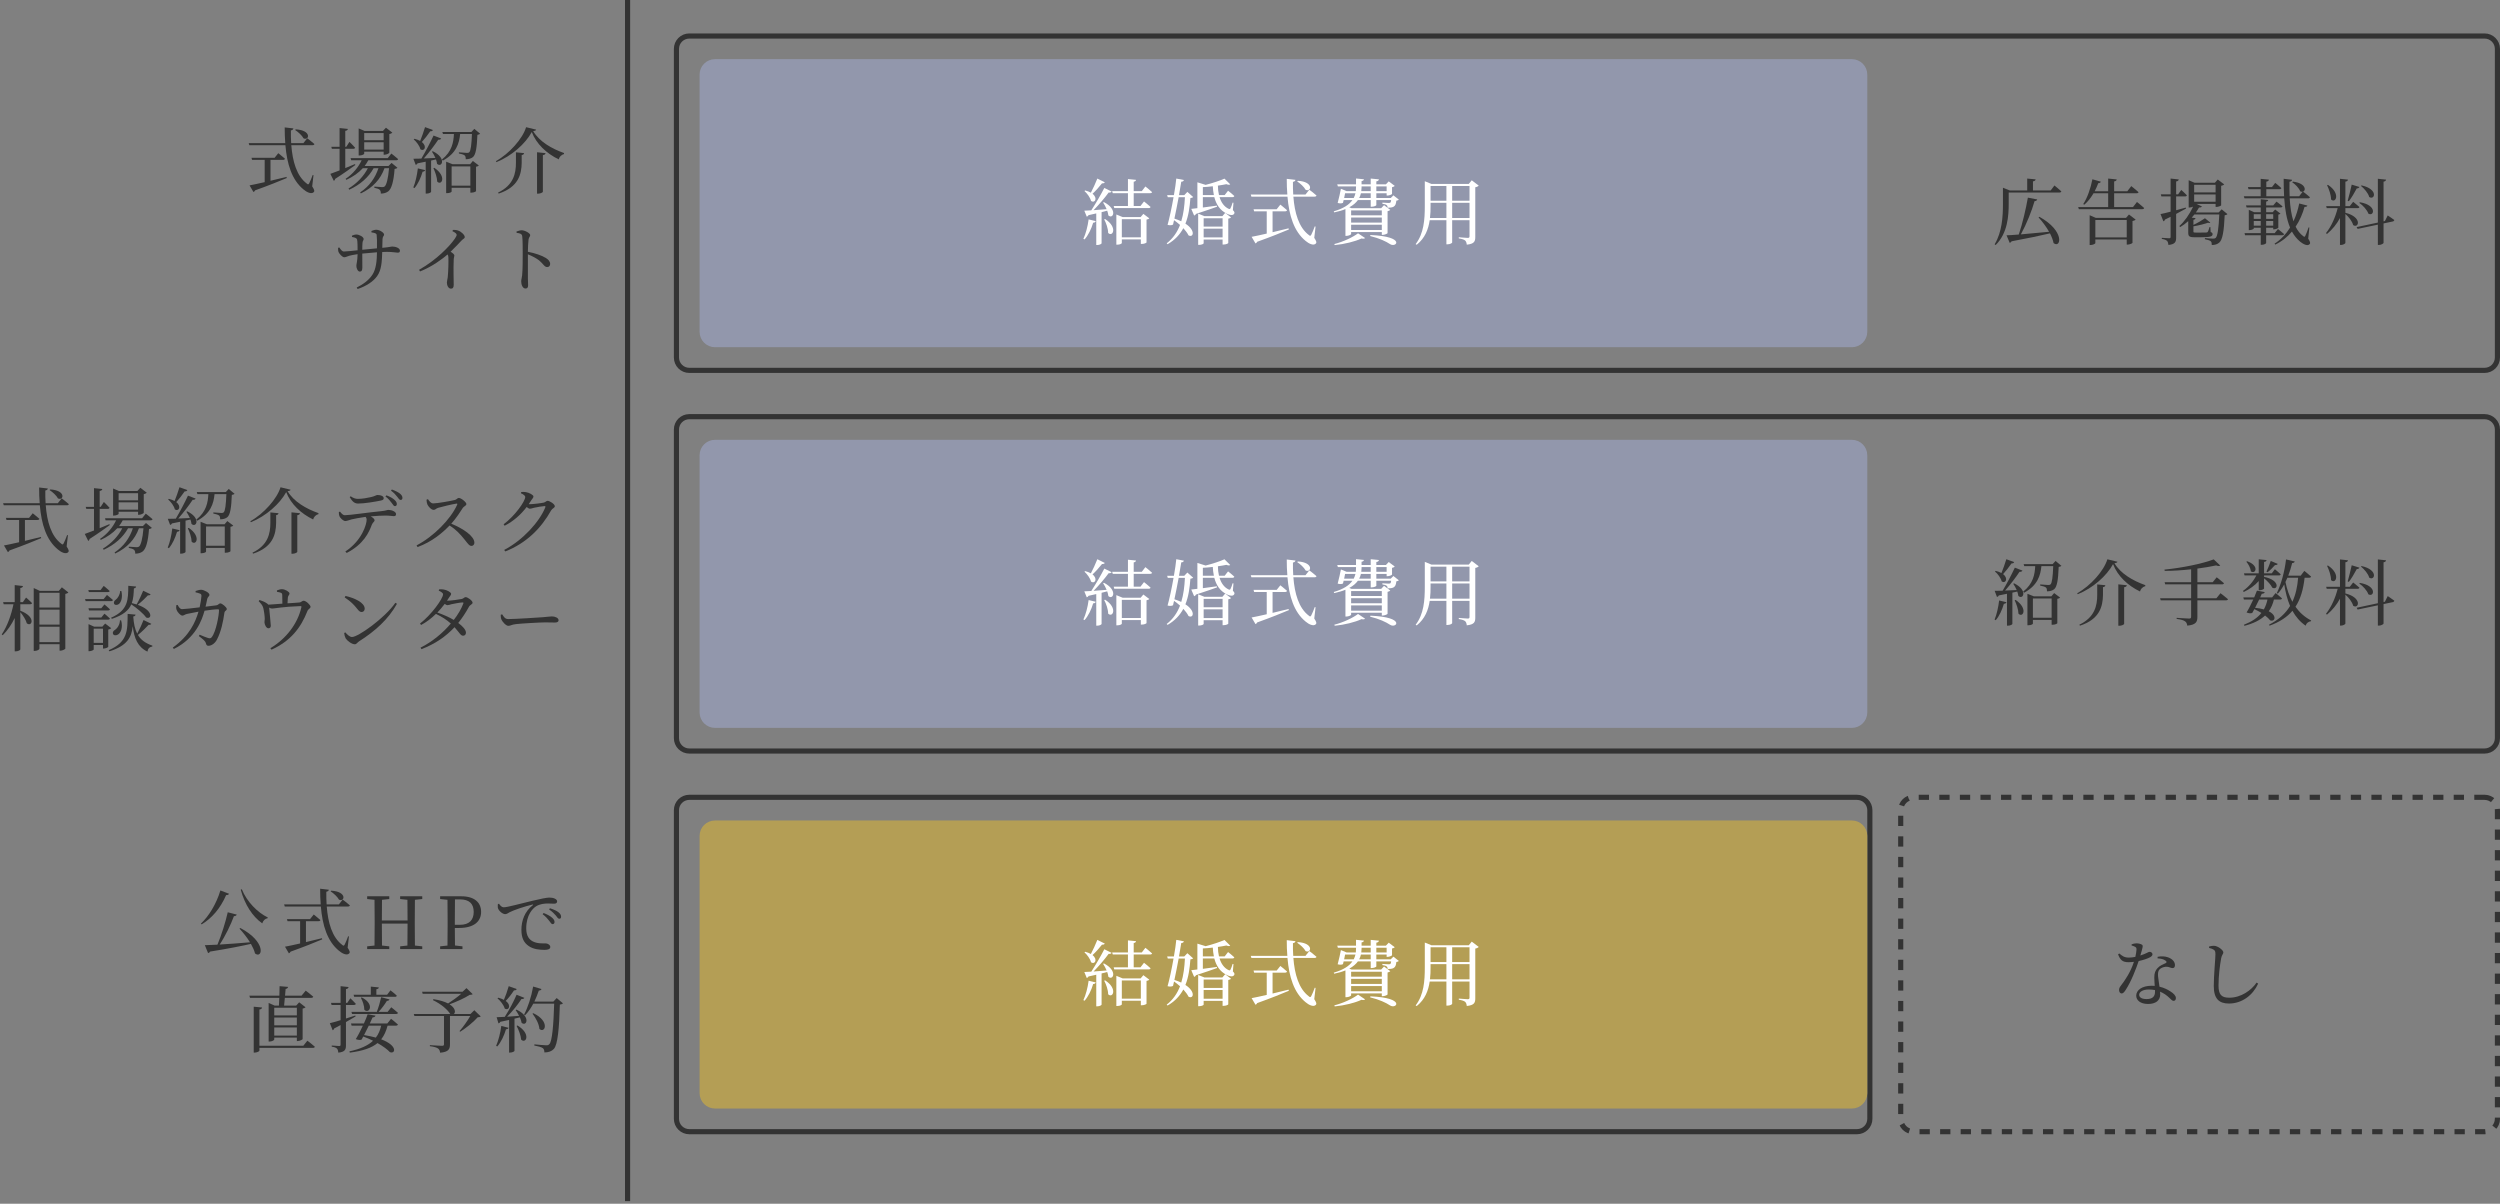 <svg width="486" height="234" viewBox="0 0 486 234" fill="none" xmlns="http://www.w3.org/2000/svg">
<rect x="0" y="0" width="486" height="234" fill="#808080" stroke="none"/>
<g clip-path="url(#clip0_20029_7)">
<path d="M483 7H134C132.619 7 131.5 8.119 131.5 9.5V69.5C131.5 70.881 132.619 72 134 72H483C484.381 72 485.5 70.881 485.5 69.5V9.5C485.5 8.119 484.381 7 483 7Z" stroke="#333333"/>
<path d="M360 12H139C137.619 12 136.5 13.119 136.5 14.5V64.5C136.5 65.881 137.619 67 139 67H360C361.381 67 362.5 65.881 362.5 64.5V14.5C362.5 13.119 361.381 12 360 12Z" fill="#9297AC" stroke="#9297AC"/>
<path d="M483 81H134C132.619 81 131.5 82.119 131.5 83.5V143.5C131.5 144.881 132.619 146 134 146H483C484.381 146 485.5 144.881 485.5 143.5V83.5C485.5 82.119 484.381 81 483 81Z" stroke="#333333"/>
<path d="M361 155H134C132.619 155 131.5 156.119 131.5 157.5V217.5C131.5 218.881 132.619 220 134 220H361C362.381 220 363.5 218.881 363.5 217.5V157.5C363.5 156.119 362.381 155 361 155Z" stroke="#333333"/>
<path d="M282.301 42.384H285.675V39.43H282.301V42.384ZM277.989 42.384H281.181V39.43H278.101V40.032C278.101 40.788 278.087 41.586 277.989 42.384ZM281.181 36.154H278.101V39.024H281.181V36.154ZM285.675 36.154H282.301V39.024H285.675V36.154ZM286.109 35.048L287.467 36.084C287.355 36.21 287.117 36.35 286.795 36.406V46.052C286.795 46.906 286.627 47.41 285.143 47.564C285.101 47.2 285.017 46.934 284.821 46.752C284.611 46.584 284.247 46.444 283.589 46.346V46.122C283.589 46.122 285.059 46.248 285.339 46.248C285.605 46.248 285.675 46.136 285.675 45.926V42.804H282.301V47.144C282.301 47.228 281.951 47.494 281.377 47.494H281.181V42.804H277.933C277.681 44.554 277.037 46.276 275.413 47.578L275.203 47.452C276.799 45.366 276.981 42.72 276.981 40.046V35.23L278.283 35.762H285.521L286.109 35.048Z" fill="white"/>
<path d="M259.467 47.648L259.397 47.438C261.147 47.004 263.065 46.08 264.003 45.352L265.375 46.276C265.263 46.402 265.025 46.444 264.675 46.36C263.443 46.948 261.371 47.466 259.467 47.648ZM266.355 45.884L266.411 45.688C273.425 45.982 271.437 48.264 270.219 47.452C269.449 46.934 268.133 46.318 266.355 45.884ZM264.227 38.492H266.467V37.568H264.563C264.493 37.876 264.381 38.198 264.227 38.492ZM261.301 38.492H263.163C263.317 38.198 263.429 37.876 263.499 37.568H261.483C261.441 37.834 261.371 38.17 261.301 38.492ZM264.689 36.238V36.448C264.689 36.686 264.661 36.924 264.633 37.162H266.467V36.238H264.689ZM269.561 36.238H267.559V37.162H269.561V36.238ZM268.623 40.9H262.659V41.866H268.623V40.9ZM262.659 44.708H268.623V43.686H262.659V44.708ZM262.659 42.286V43.28H268.623V42.286H262.659ZM270.877 37.974L271.941 38.814C271.843 38.912 271.703 38.968 271.451 39.01C271.381 39.654 271.269 39.99 270.891 40.2C270.611 40.34 270.205 40.382 269.757 40.382C269.757 40.158 269.715 40.004 269.561 39.878C269.421 39.738 269.071 39.654 268.735 39.612V39.388C269.085 39.402 269.715 39.458 269.939 39.458C270.121 39.458 270.219 39.43 270.289 39.388C270.359 39.332 270.415 39.164 270.443 38.898H267.559V39.864C267.559 39.99 267.083 40.186 266.663 40.186H266.467V38.898H263.975C263.611 39.402 263.079 39.878 262.309 40.298L262.743 40.48H268.497L269.057 39.878L270.275 40.802C270.191 40.9 269.981 41.012 269.743 41.054V45.324C269.729 45.422 269.155 45.66 268.805 45.66H268.623V45.114H262.659V45.506C262.659 45.618 262.169 45.856 261.721 45.856H261.553V40.648C260.951 40.9 260.223 41.11 259.369 41.292L259.285 41.082C261.217 40.522 262.309 39.752 262.911 38.898H261.203C261.161 39.094 261.119 39.276 261.077 39.43C260.825 39.556 260.559 39.584 260.041 39.458C260.265 38.59 260.559 37.386 260.671 36.7L261.791 37.162H263.569C263.597 36.91 263.611 36.672 263.611 36.42V36.238H260.083L259.957 35.832H263.611V34.698L265.151 34.852C265.123 35.02 265.011 35.16 264.689 35.202V35.832H266.467V34.712L268.063 34.866C268.035 35.062 267.909 35.202 267.559 35.258V35.832H269.421L269.967 35.258L271.143 36.14C271.059 36.238 270.863 36.35 270.611 36.392V37.694C270.597 37.792 270.079 38.016 269.729 38.016H269.561V37.568H267.559V38.492H270.359L270.877 37.974Z" fill="white"/>
<path d="M252.175 35.272L252.301 35.146C255.465 35.328 254.919 37.414 253.813 36.896C253.519 36.336 252.763 35.65 252.175 35.272ZM247.387 41.082V45.142C248.353 44.918 249.417 44.652 250.495 44.386L250.551 44.61C249.123 45.212 247.163 46.01 244.391 47.004C244.335 47.158 244.209 47.284 244.069 47.326L243.313 46.038C243.929 45.926 244.979 45.702 246.253 45.408V41.082H243.803L243.691 40.676H248.185L248.899 39.78C248.899 39.78 249.697 40.41 250.201 40.858C250.159 41.012 250.019 41.082 249.823 41.082H247.387ZM255.745 44.05L255.493 46.234C255.913 46.878 255.983 47.158 255.815 47.326C255.381 47.83 254.429 47.368 253.813 46.836C251.531 44.974 250.593 41.894 250.285 38.226H243.271L243.145 37.82H250.257C250.173 36.84 250.145 35.818 250.145 34.768L251.839 34.964C251.811 35.132 251.685 35.3 251.349 35.356C251.335 36.182 251.349 37.008 251.405 37.82H253.785L254.527 36.882C254.527 36.882 255.409 37.526 255.927 38.002C255.885 38.156 255.745 38.226 255.549 38.226H251.433C251.671 41.362 252.469 44.218 254.457 45.702C254.667 45.898 254.765 45.884 254.905 45.646C255.087 45.282 255.395 44.582 255.591 44.008L255.745 44.05Z" fill="white"/>
<path d="M230.349 38.338H229.131C228.879 39.724 228.571 41.236 228.305 42.496C228.809 42.664 229.257 42.832 229.635 43.014C230.083 41.572 230.265 39.976 230.349 38.338ZM230.825 37.302L231.945 38.296C231.833 38.422 231.707 38.464 231.413 38.506C231.287 40.228 231.063 41.936 230.447 43.476C232.477 44.792 232.015 46.276 231.049 45.758C230.839 45.324 230.475 44.834 230.041 44.358C229.383 45.576 228.431 46.64 226.975 47.48L226.807 47.298C228.053 46.332 228.865 45.114 229.397 43.728C229.019 43.392 228.613 43.07 228.235 42.804C228.165 43.112 228.095 43.392 228.039 43.658C227.829 43.798 227.409 43.84 226.975 43.714C227.325 42.496 227.787 40.34 228.137 38.338H227.017L226.891 37.932H228.207C228.431 36.672 228.599 35.496 228.669 34.712L230.153 34.992C230.097 35.174 229.971 35.314 229.635 35.328C229.537 35.972 229.383 36.896 229.201 37.932H230.223L230.825 37.302ZM233.989 46.15H237.671V44.456H233.989V46.15ZM237.671 42.426H233.989V44.05H237.671V42.426ZM237.629 42.02L238.175 41.39L239.309 42.258C239.211 42.384 239.071 42.454 238.777 42.51V47.242C238.777 47.312 238.385 47.536 237.853 47.536H237.671V46.57H233.989V47.298C233.989 47.382 233.653 47.606 233.093 47.606H232.925V41.53L234.143 42.02H237.629ZM233.835 37.918H235.977C235.865 37.372 235.795 36.812 235.767 36.21C235.137 36.294 234.479 36.35 233.835 36.378V37.918ZM239.785 39.416L239.673 40.844C239.981 41.152 240.051 41.334 239.925 41.544C239.673 41.964 239.015 41.81 238.497 41.544C237.125 40.872 236.425 39.71 236.061 38.324H233.835V40.34C234.661 40.228 235.599 40.102 236.551 39.976L236.593 40.186C235.655 40.522 234.311 40.998 232.491 41.586C232.421 41.768 232.295 41.866 232.141 41.908L231.581 40.606C231.875 40.578 232.281 40.536 232.771 40.466V35.44L234.353 35.93V35.944C235.739 35.594 237.195 35.104 238.035 34.726L239.155 35.832C239.015 35.958 238.763 35.944 238.413 35.804C237.937 35.902 237.377 36 236.761 36.084C236.761 36.7 236.831 37.33 236.971 37.918H238.077L238.735 37.078C238.735 37.078 239.505 37.666 239.953 38.1C239.911 38.254 239.785 38.324 239.589 38.324H237.083C237.391 39.332 237.965 40.186 238.847 40.592C239.029 40.676 239.127 40.648 239.211 40.48C239.337 40.256 239.491 39.822 239.617 39.388L239.785 39.416Z" fill="white"/>
<path d="M213.323 34.712L214.779 35.44C214.695 35.566 214.513 35.678 214.233 35.636C213.673 36.35 213.001 37.106 212.385 37.666C213.477 38.534 212.833 39.598 212.091 39.052C211.937 38.394 211.321 37.582 210.817 37.134L210.957 37.022C211.419 37.148 211.783 37.288 212.063 37.456C212.469 36.714 212.931 35.678 213.323 34.712ZM210.845 46.542L210.607 46.43C211.069 45.45 211.447 44.036 211.629 42.65L213.015 42.986C212.959 43.154 212.805 43.294 212.511 43.294C212.147 44.54 211.545 45.744 210.845 46.542ZM214.653 42.65L214.835 42.58C217.355 44.204 216.305 46.164 215.423 45.282C215.423 44.428 215.031 43.35 214.653 42.65ZM214.443 39.374L214.611 39.29C217.355 40.732 216.389 42.706 215.465 41.88C215.437 41.586 215.353 41.278 215.241 40.956C214.919 41.04 214.555 41.138 214.149 41.236V47.298C214.149 47.382 213.813 47.634 213.281 47.634H213.113V41.488C212.651 41.586 212.161 41.698 211.615 41.824C211.531 41.992 211.405 42.09 211.265 42.118L210.789 40.956C211.111 40.942 211.573 40.914 212.147 40.886C213.015 39.556 214.037 37.792 214.681 36.532L216.095 37.232C216.011 37.386 215.815 37.47 215.521 37.428C214.821 38.394 213.673 39.752 212.595 40.858C213.351 40.802 214.219 40.732 215.129 40.662C214.933 40.186 214.681 39.738 214.443 39.374ZM218.083 46.136H221.779V42.608H218.083V46.136ZM221.737 42.202L222.269 41.572L223.417 42.44C223.333 42.552 223.179 42.636 222.885 42.692V47.13C222.885 47.186 222.493 47.424 221.961 47.424H221.779V46.542H218.083V47.256C218.083 47.34 217.761 47.564 217.201 47.564H217.019V41.698L218.251 42.202H221.737ZM223.585 37.554H220.393V40.046H221.709L222.395 39.164C222.395 39.164 223.193 39.78 223.669 40.228C223.627 40.382 223.501 40.452 223.305 40.452H216.613L216.501 40.046H219.273V37.554H216.319L216.207 37.162H219.273V34.81L220.841 34.964C220.813 35.146 220.715 35.272 220.393 35.328V37.162H221.961L222.661 36.252C222.661 36.252 223.487 36.882 223.963 37.344C223.921 37.484 223.795 37.554 223.585 37.554Z" fill="white"/>
<path d="M360 86H139C137.619 86 136.5 87.119 136.5 88.5V138.5C136.5 139.881 137.619 141 139 141H360C361.381 141 362.5 139.881 362.5 138.5V88.5C362.5 87.119 361.381 86 360 86Z" fill="#9297AC" stroke="#9297AC"/>
<path d="M458.966 36.14L459.092 36.042C462.41 36.77 461.668 38.996 460.576 38.296C460.38 37.54 459.61 36.658 458.966 36.14ZM458.644 39.444L458.77 39.318C462.186 39.892 461.528 42.188 460.408 41.53C460.156 40.788 459.344 39.92 458.644 39.444ZM456.614 39.122L456.39 39.024C456.628 38.226 456.936 36.952 457.174 35.888L458.672 36.35C458.616 36.504 458.448 36.63 458.154 36.63C457.706 37.47 457.132 38.464 456.614 39.122ZM452.386 36.014L452.554 35.93C455.116 37.638 454.038 39.654 453.156 38.772C453.156 37.862 452.736 36.742 452.386 36.014ZM455.942 40.466V41.362C459.316 42.216 458.532 44.484 457.454 43.756C457.272 43.028 456.586 42.146 455.942 41.6V47.214C455.942 47.368 455.48 47.62 455.102 47.62H454.892V42.384C454.262 43.574 453.408 44.61 452.358 45.492L452.176 45.31C453.24 43.98 453.996 42.216 454.444 40.466H452.316L452.204 40.074H454.892V34.754L456.446 34.922C456.404 35.118 456.306 35.258 455.942 35.314V40.074H456.796L457.454 39.234C457.454 39.234 458.21 39.822 458.672 40.242C458.644 40.396 458.49 40.466 458.294 40.466H455.942ZM463.628 42.972L464.174 41.88C464.174 41.88 464.958 42.398 465.448 42.762C465.448 42.916 465.322 43.014 465.154 43.056L463.362 43.434V47.2C463.362 47.354 462.886 47.62 462.466 47.62H462.256V43.672L458.322 44.498L458.126 44.148L462.256 43.266V34.754L463.852 34.922C463.81 35.118 463.712 35.258 463.362 35.314V43.028L463.628 42.972Z" fill="#333333"/>
<path d="M438.133 43.868H439.491V42.958H438.133V43.868ZM439.491 41.642H438.133V42.552H439.491V41.642ZM441.913 41.642H440.541V42.552H441.913V41.642ZM440.541 43.868H441.913V42.958H440.541V43.868ZM443.649 45.73H440.541V47.242C440.541 47.368 440.093 47.592 439.701 47.592H439.491V45.73H436.439L436.341 45.324H439.491V44.274H438.133V44.428C438.133 44.512 437.713 44.736 437.307 44.736H437.167V40.788L438.203 41.25H439.491V40.326H436.733L436.621 39.934H439.491V38.73L440.933 38.87C440.919 39.038 440.807 39.15 440.541 39.192V39.934H441.913L442.543 39.192C442.543 39.192 443.271 39.71 443.719 40.116C443.677 40.256 443.537 40.326 443.355 40.326H440.541V41.25H441.815L442.291 40.732L443.327 41.53C443.271 41.6 443.103 41.684 442.907 41.726V44.274C442.893 44.358 442.403 44.582 442.067 44.582H441.913V44.274H440.541V45.324H442.193L442.837 44.526C442.837 44.526 443.565 45.086 444.027 45.506C443.985 45.66 443.845 45.73 443.649 45.73ZM448.941 44.232L448.717 46.402C449.109 47.004 449.165 47.27 449.011 47.438C448.633 47.914 447.765 47.48 447.177 47.004C446.519 46.472 445.987 45.8 445.553 45.016C444.713 46.024 443.649 46.906 442.305 47.55L442.179 47.368C443.439 46.556 444.433 45.464 445.189 44.246C444.531 42.678 444.195 40.746 444.055 38.562H436.327L436.201 38.156H439.477V36.784H437.111L436.999 36.364H439.477V34.768L441.073 34.922C441.059 35.118 440.919 35.258 440.569 35.314V36.364H441.675L442.305 35.552C442.305 35.552 443.047 36.126 443.495 36.56C443.453 36.714 443.313 36.784 443.131 36.784H440.569V38.156H444.027C443.971 37.078 443.943 35.93 443.943 34.754L445.581 34.95C445.553 35.118 445.441 35.286 445.077 35.328C445.063 36.294 445.063 37.246 445.105 38.156H446.953L447.639 37.274C447.499 37.302 447.331 37.288 447.149 37.176C446.925 36.546 446.197 35.832 445.609 35.426L445.735 35.3C448.269 35.622 448.339 37.022 447.709 37.26C447.877 37.372 448.591 37.918 449.053 38.338C449.011 38.492 448.871 38.562 448.689 38.562H445.119C445.217 40.214 445.427 41.74 445.847 43.028C446.379 41.894 446.743 40.704 446.967 39.556L448.549 39.962C448.493 40.144 448.381 40.228 448.003 40.214C447.639 41.502 447.093 42.846 446.267 44.064C446.645 44.82 447.121 45.45 447.737 45.898C447.961 46.094 448.031 46.08 448.157 45.828C448.339 45.478 448.605 44.778 448.787 44.204L448.941 44.232Z" fill="#333333"/>
<path d="M424.904 40.354L424.96 40.55C424.456 40.83 423.826 41.18 423.042 41.586V46.136C423.042 47.004 422.888 47.48 421.544 47.62C421.502 47.284 421.446 47.004 421.278 46.836C421.082 46.654 420.788 46.528 420.256 46.444V46.234C420.256 46.234 421.432 46.318 421.67 46.318C421.894 46.318 421.964 46.248 421.964 46.052V42.146C421.628 42.314 421.264 42.496 420.886 42.678C420.83 42.86 420.704 42.972 420.564 43.028L420.004 41.614C420.41 41.544 421.11 41.376 421.964 41.152V38.184H420.172L420.06 37.778H421.964V34.712L423.546 34.88C423.518 35.09 423.378 35.23 423.042 35.272V37.778H423.42L424.036 36.924C424.036 36.924 424.722 37.526 425.128 37.96C425.1 38.114 424.96 38.184 424.778 38.184H423.042V40.872C423.644 40.704 424.274 40.536 424.904 40.354ZM430.714 35.93H426.542V37.4H430.714V35.93ZM426.542 39.22H430.714V37.806H426.542V39.22ZM431.89 40.69L433.024 41.628C432.926 41.74 432.744 41.81 432.478 41.852C432.352 44.96 432.044 46.626 431.442 47.144C431.078 47.48 430.56 47.634 429.972 47.634C429.972 47.312 429.944 47.046 429.762 46.892C429.58 46.738 429.104 46.598 428.628 46.5V46.276C429.132 46.332 429.972 46.388 430.238 46.388C430.476 46.388 430.602 46.36 430.728 46.248C431.092 45.926 431.316 44.344 431.428 41.698H426.584C426.416 41.908 426.248 42.118 426.066 42.314L426.808 42.398C426.78 42.566 426.654 42.692 426.402 42.734V43.714C427.228 43.336 428.166 42.776 428.642 42.426L429.678 43.266C429.608 43.364 429.454 43.378 429.244 43.294C428.628 43.518 427.466 43.826 426.402 43.994V45.002C426.402 45.17 426.43 45.212 426.85 45.212H427.914C428.376 45.212 428.754 45.212 428.894 45.198C429.034 45.198 429.104 45.17 429.174 45.086C429.272 44.974 429.412 44.568 429.538 44.134H429.692L429.748 45.1C430.042 45.212 430.126 45.324 430.126 45.534C430.126 45.954 429.706 46.122 427.83 46.122H426.598C425.562 46.122 425.394 45.898 425.394 45.212V42.986C424.89 43.448 424.372 43.826 423.84 44.134L423.658 43.952C424.624 43.098 425.618 41.726 426.332 40.172C426.15 40.256 425.898 40.34 425.646 40.34H425.478V35.034L426.612 35.524H430.574L431.134 34.894L432.38 35.846C432.296 35.958 432.072 36.07 431.792 36.126V39.92C431.778 40.004 431.246 40.228 430.882 40.228H430.714V39.64H426.99L428.054 40.13C427.984 40.256 427.802 40.368 427.494 40.326C427.298 40.662 427.102 40.998 426.878 41.306H431.302L431.89 40.69Z" fill="#333333"/>
<path d="M407.334 46.15H413.438V42.762H407.334V46.15ZM413.298 42.356L413.872 41.698L415.174 42.692C415.076 42.804 414.852 42.916 414.558 42.972V47.214C414.544 47.312 413.97 47.55 413.62 47.55H413.438V46.556H407.334V47.27C407.334 47.368 406.872 47.634 406.396 47.634H406.228V41.838L407.418 42.356H413.298ZM414.656 40.256L415.426 39.262C415.426 39.262 416.308 39.962 416.826 40.438C416.784 40.592 416.644 40.662 416.462 40.662H404.128L404.002 40.256H409.826V37.568H406.984C406.48 38.422 405.878 39.22 405.178 39.794L404.982 39.668C405.766 38.506 406.438 36.574 406.76 34.852L408.398 35.314C408.356 35.482 408.202 35.608 407.908 35.608C407.712 36.126 407.474 36.658 407.208 37.176H409.826V34.712L411.492 34.88C411.464 35.076 411.324 35.216 410.988 35.272V37.176H413.55L414.32 36.182C414.32 36.182 415.202 36.868 415.734 37.358C415.692 37.498 415.552 37.568 415.356 37.568H410.988V40.256H414.656Z" fill="#333333"/>
<path d="M396.288 42.258L396.456 42.146C401.51 44.932 400.628 48.376 399.214 47.256C399.102 46.668 398.85 46.024 398.514 45.366C396.722 45.8 394.328 46.29 391.066 46.906C390.968 47.074 390.828 47.172 390.688 47.214L390.072 45.744C390.632 45.73 391.458 45.674 392.452 45.59C393.194 43.392 393.852 40.536 394.216 38.422L396.036 38.772C395.994 38.94 395.84 39.08 395.518 39.108C394.986 40.97 393.978 43.504 392.858 45.562C394.412 45.436 396.33 45.254 398.346 45.058C397.758 44.036 396.988 43.014 396.288 42.258ZM398.654 37.022L399.382 36.056C399.382 36.056 400.222 36.728 400.726 37.204C400.684 37.358 400.544 37.428 400.348 37.428H390.492V39.57C390.492 41.908 390.31 45.31 387.958 47.634L387.762 47.494C389.204 45.072 389.372 42.132 389.372 39.584V36.49L390.688 37.022H394.09V34.712L395.728 34.866C395.7 35.062 395.574 35.202 395.21 35.258V37.022H398.654Z" fill="#333333"/>
<path d="M100.424 45.266L100.41 45C100.788 44.888 101.11 44.762 101.404 44.762C102.034 44.762 103.07 45.336 103.07 45.7C103.07 46.022 102.804 46.106 102.748 46.568C102.664 47.198 102.636 48.15 102.622 48.948C103.98 49.2 105.324 49.662 106.094 50.138C106.57 50.432 106.948 50.81 106.948 51.314C106.948 51.636 106.752 51.916 106.388 51.916C105.814 51.916 105.674 51.342 104.778 50.6C104.204 50.18 103.518 49.802 102.622 49.438C102.608 50.53 102.608 52.7 102.622 54.114C102.636 54.758 102.664 55.192 102.664 55.416C102.664 55.892 102.524 56.088 102.146 56.088C101.6 56.088 101.32 55.332 101.32 54.688C101.32 54.366 101.446 54.086 101.502 53.526C101.614 52.49 101.614 50.32 101.614 49.312C101.614 48.178 101.614 46.596 101.516 45.91C101.46 45.462 101.11 45.35 100.424 45.266Z" fill="#333333"/>
<path d="M87.951 44.944L88.049 44.692C88.385 44.692 88.721 44.692 89.057 44.818C89.659 45.014 90.345 45.672 90.345 46.078C90.345 46.386 90.079 46.372 89.687 46.792C89.183 47.338 88.483 48.08 87.601 48.934C88.007 49.2 88.329 49.452 88.329 49.676C88.329 49.872 88.217 50.082 88.203 50.446C88.119 52.448 88.203 54.548 88.203 55.346C88.203 55.892 88.035 56.116 87.671 56.116C87.139 56.116 86.873 55.444 86.873 54.912C86.873 54.646 86.985 54.352 87.041 53.904C87.153 52.812 87.209 50.698 87.167 50.082C87.167 49.83 87.125 49.662 87.013 49.466C86.103 50.25 84.101 51.804 81.651 52.77L81.469 52.448C84.843 50.544 87.405 47.87 88.413 46.414C88.665 46.05 88.777 45.798 88.777 45.658C88.777 45.434 88.511 45.21 87.951 44.944Z" fill="#333333"/>
<path d="M72.218 45.182L72.204 44.902C72.526 44.776 72.862 44.664 73.142 44.664C73.828 44.664 74.668 45.252 74.668 45.602C74.668 45.91 74.402 45.854 74.36 46.484C74.346 46.988 74.332 47.632 74.318 48.178C75.844 48.038 75.984 47.926 76.278 47.926C76.922 47.926 77.748 48.234 77.748 48.724C77.748 49.032 77.608 49.116 77.314 49.116C76.936 49.116 76.348 48.962 75.186 48.962C74.92 48.962 74.626 48.976 74.304 48.99C74.248 50.782 74.178 52.49 73.31 53.68C72.596 54.688 71.28 55.598 69.516 56.186L69.348 55.892C70.44 55.346 71.672 54.562 72.442 53.33C73.1 52.294 73.268 50.67 73.282 49.046C72.302 49.116 71.266 49.214 70.426 49.298C70.426 50.432 70.44 51.538 70.44 52.014C70.44 52.574 70.286 52.798 69.95 52.798C69.544 52.798 69.278 52.14 69.278 51.692C69.278 51.258 69.488 50.838 69.516 49.41C68.844 49.508 68.298 49.62 67.906 49.718C67.542 49.816 67.22 50.012 66.926 50.012C66.52 50.012 65.96 49.312 65.82 49.018C65.736 48.822 65.708 48.458 65.722 48.178L65.96 48.108C66.24 48.514 66.492 48.892 66.856 48.892C67.374 48.892 68.69 48.738 69.516 48.654C69.516 47.898 69.502 46.918 69.418 46.582C69.348 46.274 69.026 46.176 68.424 46.064V45.812C68.69 45.686 69.026 45.588 69.292 45.588C69.768 45.588 70.692 46.022 70.692 46.456C70.692 46.75 70.496 46.764 70.468 47.226C70.44 47.478 70.426 48.01 70.426 48.556L73.282 48.276C73.296 47.072 73.296 46.246 73.226 45.672C73.184 45.35 72.834 45.266 72.218 45.182Z" fill="#333333"/>
<path d="M104.4 29.598L106.052 29.766C106.024 29.962 105.912 30.102 105.534 30.158V37.284C105.534 37.41 105.044 37.648 104.624 37.648H104.4V29.598ZM100.298 29.612L101.88 29.766C101.852 29.948 101.754 30.102 101.418 30.144V31.67C101.376 33.868 100.802 36.374 96.938 37.634L96.826 37.438C99.836 35.996 100.298 33.714 100.298 31.656V29.612ZM103.378 25.664C102.132 27.96 99.458 30.326 96.518 31.516L96.406 31.32C98.982 29.906 101.614 26.952 102.272 24.726L104.232 25.202C104.19 25.37 104.008 25.44 103.644 25.482C104.82 27.484 107.186 28.884 109.65 29.752L109.636 29.962C109.09 30.088 108.726 30.536 108.614 30.984C106.234 29.822 104.274 28.002 103.378 25.664Z" fill="#333333"/>
<path d="M82.63 24.712L84.156 25.272C84.1 25.426 83.918 25.552 83.638 25.524C83.148 26.238 82.546 27.022 82 27.61C83.106 28.464 82.462 29.542 81.72 29.01C81.58 28.366 80.95 27.54 80.418 27.092L80.572 26.98C81.034 27.092 81.398 27.246 81.678 27.4C81.986 26.658 82.35 25.636 82.63 24.712ZM80.572 36.57L80.348 36.444C80.754 35.478 81.076 34.064 81.23 32.734L82.658 33.07C82.602 33.238 82.448 33.364 82.154 33.378C81.804 34.582 81.258 35.772 80.572 36.57ZM83.974 29.486L84.142 29.402C86.9 30.746 85.892 32.692 84.968 31.852C84.94 31.586 84.856 31.292 84.758 30.998C84.478 31.068 84.156 31.138 83.806 31.208V37.298C83.806 37.382 83.442 37.634 82.938 37.634H82.756V31.432C82.28 31.544 81.748 31.642 81.16 31.754C81.09 31.936 80.95 32.02 80.81 32.048L80.362 30.858C80.712 30.858 81.258 30.844 81.916 30.83C82.742 29.444 83.68 27.652 84.282 26.35L85.766 26.924C85.682 27.092 85.5 27.19 85.192 27.162C84.52 28.184 83.428 29.626 82.392 30.802C83.078 30.774 83.848 30.746 84.646 30.704C84.45 30.256 84.212 29.822 83.974 29.486ZM84.254 32.692L84.436 32.622C86.886 34.288 85.878 36.164 84.996 35.31C84.968 34.47 84.59 33.392 84.254 32.692ZM91.744 26.056H89.448C89.28 27.834 88.72 29.808 86.088 31.222L85.906 31.012C87.88 29.444 88.16 27.638 88.244 26.056H86.116L85.99 25.664H91.632L92.206 25.048L93.34 26C93.242 26.098 93.088 26.168 92.808 26.21C92.71 28.744 92.486 30.074 91.94 30.536C91.604 30.816 91.114 30.956 90.54 30.956C90.54 30.634 90.498 30.354 90.33 30.214C90.148 30.06 89.672 29.92 89.21 29.836V29.612C89.686 29.654 90.512 29.724 90.778 29.724C91.016 29.724 91.114 29.696 91.226 29.598C91.506 29.346 91.674 28.114 91.744 26.056ZM87.796 36.094H91.436V32.342H87.796V36.094ZM91.394 31.922L91.926 31.292L93.088 32.174C92.99 32.286 92.836 32.37 92.542 32.412V37.158C92.542 37.214 92.15 37.452 91.618 37.452H91.436V36.514H87.796V37.242C87.796 37.326 87.474 37.55 86.914 37.55H86.732V31.432L87.964 31.922H91.394Z" fill="#333333"/>
<path d="M74.581 25.874H70.801V27.26H74.581V25.874ZM70.801 29.08H74.581V27.652H70.801V29.08ZM70.801 29.486V29.892C70.801 30.004 70.325 30.228 69.891 30.228H69.723V24.964L70.871 25.454H74.441L75.029 24.824L76.275 25.79C76.177 25.888 75.967 26.014 75.687 26.056V29.682C75.673 29.794 75.155 30.074 74.763 30.074H74.581V29.486H70.801ZM69.009 31.894L69.079 32.076C68.197 32.706 66.909 33.658 65.173 34.764C65.145 34.932 65.033 35.086 64.893 35.156L64.221 33.798C64.585 33.672 65.229 33.434 66.013 33.126V28.926H64.515L64.403 28.534H66.013V24.894L67.623 25.062C67.595 25.258 67.469 25.398 67.119 25.44V28.534H67.315L67.931 27.582C67.931 27.582 68.645 28.254 69.037 28.716C68.995 28.856 68.855 28.926 68.687 28.926H67.119V32.678C67.721 32.44 68.365 32.174 69.009 31.894ZM77.031 31.152H71.599C71.389 31.544 71.151 31.922 70.885 32.272H75.519L76.121 31.67L77.269 32.622C77.157 32.734 77.003 32.804 76.709 32.846C76.527 35.324 76.107 36.71 75.477 37.2C75.085 37.494 74.595 37.634 74.035 37.634C74.035 37.326 73.979 37.046 73.811 36.892C73.629 36.724 73.209 36.584 72.775 36.514V36.276C73.237 36.318 74.021 36.374 74.287 36.374C74.525 36.374 74.637 36.346 74.777 36.248C75.127 35.954 75.463 34.722 75.631 32.692H74.749C73.979 34.848 72.495 36.472 70.143 37.606L70.017 37.396C71.795 36.22 72.943 34.596 73.573 32.692H72.635C71.655 34.47 70.017 35.898 67.903 36.878L67.749 36.654C69.401 35.646 70.717 34.246 71.515 32.692H70.535C69.695 33.616 68.617 34.372 67.329 34.96L67.189 34.764C68.575 33.84 69.653 32.538 70.311 31.152H68.267L68.155 30.746H75.365L76.079 29.85C76.079 29.85 76.891 30.466 77.395 30.928C77.353 31.082 77.213 31.152 77.031 31.152Z" fill="#333333"/>
<path d="M57.374 25.272L57.5 25.146C60.664 25.328 60.118 27.414 59.012 26.896C58.718 26.336 57.962 25.65 57.374 25.272ZM52.586 31.082V35.142C53.552 34.918 54.616 34.652 55.694 34.386L55.75 34.61C54.322 35.212 52.362 36.01 49.59 37.004C49.534 37.158 49.408 37.284 49.268 37.326L48.512 36.038C49.128 35.926 50.178 35.702 51.452 35.408V31.082H49.002L48.89 30.676H53.384L54.098 29.78C54.098 29.78 54.896 30.41 55.4 30.858C55.358 31.012 55.218 31.082 55.022 31.082H52.586ZM60.944 34.05L60.692 36.234C61.112 36.878 61.182 37.158 61.014 37.326C60.58 37.83 59.628 37.368 59.012 36.836C56.73 34.974 55.792 31.894 55.484 28.226H48.47L48.344 27.82H55.456C55.372 26.84 55.344 25.818 55.344 24.768L57.038 24.964C57.01 25.132 56.884 25.3 56.548 25.356C56.534 26.182 56.548 27.008 56.604 27.82H58.984L59.726 26.882C59.726 26.882 60.608 27.526 61.126 28.002C61.084 28.156 60.944 28.226 60.748 28.226H56.632C56.87 31.362 57.668 34.218 59.656 35.702C59.866 35.898 59.964 35.884 60.104 35.646C60.286 35.282 60.594 34.582 60.79 34.008L60.944 34.05Z" fill="#333333"/>
<path d="M97.344 119.508L97.624 119.424C97.946 119.928 98.184 120.348 98.814 120.348C100.13 120.348 104.848 120.04 105.548 119.984C106.486 119.914 106.948 119.83 107.298 119.83C107.928 119.83 108.586 120.124 108.586 120.572C108.586 120.852 108.376 121.02 107.872 121.02C107.368 121.02 106.878 120.992 105.982 120.992C105.058 120.992 101.348 121.202 100.298 121.328C99.43 121.426 99.262 121.664 98.814 121.664C98.38 121.664 97.666 120.908 97.456 120.376C97.344 120.096 97.344 119.802 97.344 119.508Z" fill="#333333"/>
<path d="M90.064 117.338C90.134 117.156 90.064 117.1 89.91 117.114C89.462 117.128 88.216 117.352 87.754 117.464C87.46 117.548 87.194 117.646 86.97 117.646C86.844 117.646 86.648 117.548 86.452 117.394C86.018 117.968 85.542 118.542 85.024 119.074C86.088 119.452 87.306 119.97 88.216 120.516C89.056 119.438 89.686 118.346 90.064 117.338ZM86.9 116.778H86.956C87.572 116.778 89.378 116.54 89.756 116.442C90.134 116.358 90.26 116.078 90.526 116.078C90.876 116.078 91.87 116.75 91.87 117.17C91.87 117.464 91.366 117.59 91.184 117.926C90.554 119.074 89.868 120.124 89.084 121.104C89.896 121.706 90.554 122.378 90.582 122.966C90.582 123.344 90.372 123.582 90.022 123.582C89.56 123.596 89.336 123.022 88.356 121.93C86.676 123.736 84.604 125.178 81.93 126.2L81.748 125.906C84.044 124.758 86.102 123.036 87.642 121.216C86.802 120.46 85.836 119.858 84.744 119.34C83.876 120.194 82.896 120.95 81.86 121.496L81.65 121.216C83.806 119.578 86.13 116.372 86.13 115.532C86.13 115.28 85.766 115.042 85.29 114.818L85.36 114.58C85.612 114.552 85.878 114.538 86.228 114.594C86.9 114.692 87.698 115.154 87.698 115.434C87.698 115.7 87.502 115.812 87.292 116.162C87.166 116.372 87.04 116.568 86.9 116.778Z" fill="#333333"/>
<path d="M67.006 116.134L67.174 115.854C68.868 116.232 70.898 117.142 70.898 118.332C70.898 118.71 70.646 118.976 70.296 118.976C70.002 118.976 69.778 118.794 69.428 118.346C68.756 117.506 68.28 117.002 67.006 116.134ZM68.434 123.834C69.638 123.834 74.86 120.096 76.862 117.184L77.17 117.38C75.504 120.39 72.914 122.7 69.806 124.674C69.484 124.87 69.316 125.248 68.98 125.248C68.364 125.248 67.482 124.548 67.188 124.086C67.048 123.82 66.922 123.344 66.908 123.064L67.118 122.924C67.51 123.358 67.972 123.834 68.434 123.834Z" fill="#333333"/>
<path d="M53.847 115.056L53.833 114.776C54.155 114.664 54.449 114.538 54.799 114.538C55.443 114.538 56.283 115.07 56.283 115.364C56.283 115.672 56.003 115.742 55.961 116.162C55.933 116.442 55.905 116.904 55.891 117.282C56.745 117.226 57.725 117.184 58.271 117.114C58.537 117.086 58.761 116.778 59.013 116.778C59.489 116.778 60.371 117.618 60.371 117.968C60.371 118.262 59.895 118.43 59.783 118.738C58.467 122.126 56.423 124.646 52.783 126.298L52.559 126.004C55.611 124.198 57.879 121.23 58.579 118.08C58.635 117.856 58.593 117.828 58.397 117.828C54.967 117.94 53.357 118.304 52.881 118.304C52.685 118.304 52.531 118.234 52.321 118.108C52.377 118.752 52.643 121.286 52.643 121.622C52.657 121.958 52.475 122.126 52.195 122.14C51.761 122.154 51.425 121.426 51.411 120.978C51.397 120.81 51.467 120.572 51.467 120.32C51.481 119.844 51.299 118.612 51.173 118.164C51.033 117.632 50.669 117.282 50.291 116.876L50.445 116.638C50.893 116.792 51.369 116.96 51.733 117.198C51.957 117.338 52.083 117.436 52.167 117.548C52.951 117.506 54.015 117.422 54.897 117.352C54.897 116.862 54.883 116.106 54.869 115.742C54.855 115.448 54.841 115.35 54.617 115.238C54.421 115.154 54.127 115.098 53.847 115.056Z" fill="#333333"/>
<path d="M39.958 117.94L42.058 117.674C42.436 117.632 42.562 117.296 42.828 117.296C43.164 117.296 44.088 118.052 44.088 118.388C44.088 118.71 43.696 118.682 43.626 119.116C43.374 120.88 42.982 122.798 42.17 124.338C41.806 125.052 41.12 125.542 40.532 125.542C40.238 125.542 40.112 125.402 40.028 125.052C39.888 124.548 39.468 124.296 38.656 123.652L38.81 123.386C39.468 123.666 40.168 123.96 40.462 124.03C40.826 124.128 40.966 124.1 41.162 123.862C42.03 122.77 42.576 119.508 42.576 118.612C42.576 118.5 42.52 118.444 42.408 118.444C41.75 118.444 40.63 118.598 39.762 118.724C39.286 120.446 38.082 124.044 33.798 126.158L33.588 125.892C36.878 123.526 37.984 120.936 38.586 118.906C37.788 119.046 36.724 119.256 36.318 119.354C35.884 119.466 35.744 119.676 35.45 119.676C35.072 119.676 34.47 118.962 34.344 118.584C34.218 118.304 34.232 117.968 34.274 117.646L34.526 117.59C34.75 117.982 34.974 118.416 35.394 118.416C35.814 118.416 37.298 118.248 38.81 118.066C38.978 117.31 39.146 116.288 39.16 115.882C39.16 115.616 39.118 115.504 38.908 115.406C38.656 115.294 38.292 115.21 38.026 115.154V114.888C38.334 114.79 38.782 114.65 39.09 114.65C39.692 114.664 40.714 115.238 40.714 115.616C40.714 115.966 40.378 115.966 40.266 116.512C40.196 116.834 40.098 117.394 39.958 117.94Z" fill="#333333"/>
<path d="M21.745 120.306L21.591 120.082C24.951 118.612 24.923 116.554 24.937 113.88L26.463 114.02C26.435 114.202 26.323 114.342 26.029 114.384C25.987 115.42 25.945 116.372 25.623 117.24C25.973 117.324 26.281 117.408 26.561 117.506C27.023 116.694 27.597 115.462 27.835 114.832L29.277 115.532C29.221 115.658 29.039 115.784 28.759 115.728C28.339 116.204 27.527 116.974 26.771 117.576C29.921 118.696 29.515 120.516 28.409 120.04C27.863 119.256 26.561 118.178 25.525 117.492C25.021 118.626 23.985 119.578 21.745 120.306ZM23.313 120.586L23.551 120.6C23.929 121.986 23.495 122.98 22.977 123.33C22.627 123.568 22.137 123.582 21.969 123.246C21.843 122.924 22.039 122.63 22.347 122.448C22.809 122.154 23.313 121.398 23.313 120.586ZM23.355 114.888L23.593 114.902C23.887 116.134 23.551 117.044 23.131 117.408C22.837 117.646 22.347 117.688 22.179 117.38C22.053 117.086 22.221 116.778 22.501 116.582C22.893 116.302 23.341 115.574 23.355 114.888ZM20.975 115.098H17.279L17.167 114.706H19.547L20.163 113.894C20.163 113.894 20.891 114.468 21.325 114.888C21.283 115.042 21.157 115.098 20.975 115.098ZM20.149 116.456L20.793 115.658C20.793 115.658 21.507 116.232 21.955 116.638C21.913 116.792 21.787 116.862 21.591 116.862H16.649L16.537 116.456H20.149ZM19.687 118.248L20.303 117.506C20.303 117.506 20.975 118.038 21.367 118.444C21.339 118.598 21.213 118.668 21.017 118.668H17.307L17.195 118.248H19.687ZM21.017 120.46H17.307L17.195 120.054H19.687L20.303 119.298C20.303 119.298 20.975 119.844 21.367 120.236C21.339 120.39 21.213 120.46 21.017 120.46ZM18.217 124.968H20.023V122.21H18.217V124.968ZM20.443 121.216L21.619 122.112C21.535 122.224 21.325 122.336 21.045 122.378V125.738C21.045 125.836 20.541 126.074 20.191 126.074H20.023V125.388H18.217V126.256C18.217 126.354 17.797 126.592 17.349 126.592H17.209V121.328L18.287 121.818H19.897L20.443 121.216ZM27.905 120.53L29.417 121.272C29.361 121.384 29.193 121.51 28.899 121.454C28.451 121.944 27.611 122.812 26.813 123.428C27.359 124.366 28.241 125.038 29.627 125.514L29.613 125.682C29.067 125.78 28.759 126.06 28.661 126.676C26.785 125.794 26.085 124.086 25.805 121.734C25.581 123.834 24.797 125.5 21.283 126.62L21.129 126.396C24.867 124.814 24.797 122.546 24.811 119.34L26.351 119.48C26.323 119.676 26.211 119.802 25.903 119.844C26.001 121.202 26.211 122.308 26.673 123.19C27.135 122.336 27.681 121.146 27.905 120.53Z" fill="#333333"/>
<path d="M4.44 117.058L5.07 116.162C5.07 116.162 5.798 116.792 6.232 117.24C6.19 117.394 6.05 117.464 5.854 117.464H3.95V118.724C7.1 119.914 6.218 121.958 5.21 121.174C5.042 120.488 4.468 119.62 3.95 119.004V126.242C3.95 126.382 3.502 126.62 3.096 126.62H2.858V120.138C2.256 121.398 1.486 122.532 0.534 123.484L0.338 123.33C1.43 121.72 2.186 119.536 2.62 117.464H0.716L0.604 117.058H2.858V113.74L4.468 113.922C4.426 114.132 4.314 114.258 3.95 114.314V117.058H4.44ZM7.66 124.828H11.58V121.832H7.66V124.828ZM11.58 118.514H7.66V121.426H11.58V118.514ZM11.58 115.238H7.66V118.108H11.58V115.238ZM12.028 114.174L13.288 115.168C13.204 115.294 12.98 115.406 12.7 115.462V126.102C12.686 126.186 12.154 126.494 11.748 126.494H11.58V125.234H7.66V126.116C7.66 126.256 7.254 126.536 6.75 126.536H6.554V114.314L7.73 114.86H11.44L12.028 114.174Z" fill="#333333"/>
<path d="M101.264 95.888L101.334 95.65C101.586 95.623 101.852 95.609 102.216 95.665C102.874 95.763 103.7 96.225 103.7 96.504C103.7 96.77 103.518 96.882 103.294 97.233C103.14 97.499 102.972 97.751 102.79 98.002C102.874 98.016 102.93 98.016 103 98.016C103.616 98.016 105.31 97.806 105.688 97.709C106.066 97.624 106.206 97.359 106.458 97.359C106.822 97.359 107.858 97.975 107.858 98.409C107.858 98.716 107.382 98.829 107.158 99.192C105.198 102.706 102.342 105.576 98.226 107.2L98.016 106.906C101.614 105.03 104.89 101.432 106.01 98.618C106.066 98.436 106.01 98.38 105.87 98.38C105.576 98.38 104.26 98.605 103.784 98.716C103.49 98.8 103.224 98.898 103 98.898C102.846 98.898 102.636 98.758 102.384 98.562C101.25 100.046 99.794 101.348 98.1 102.202L97.904 101.922C100.102 100.284 102.104 97.442 102.104 96.617C102.104 96.35 101.74 96.099 101.264 95.888Z" fill="#333333"/>
<path d="M82.91 97.148L83.191 97.036C83.442 97.386 83.737 97.862 84.213 97.862C85.038 97.862 87.713 97.372 88.454 97.19C88.763 97.106 88.945 96.798 89.183 96.798C89.644 96.798 90.666 97.624 90.666 97.988C90.666 98.296 90.177 98.436 89.995 98.702C89.532 99.43 88.721 100.704 87.727 101.81C90.008 102.734 92.221 104.218 92.221 105.506C92.221 105.814 92.025 106.122 91.647 106.122C91.213 106.122 90.96 105.688 90.302 104.876C89.448 103.826 88.665 102.944 87.391 102.16C86.088 103.518 84.058 105.296 81.174 106.346L80.978 106.024C84.269 104.316 87.615 100.942 88.874 98.114C88.945 97.918 88.861 97.876 88.707 97.904C87.838 98.03 85.934 98.506 85.192 98.716C84.745 98.842 84.66 99.122 84.296 99.122C83.835 99.122 83.246 98.45 83.079 98.058C82.995 97.848 82.924 97.526 82.91 97.148Z" fill="#333333"/>
<path d="M67.987 96.644L68.169 96.476C68.715 96.854 69.121 96.98 69.583 96.98C70.479 96.98 71.473 96.784 72.145 96.63C72.943 96.448 73.125 96.224 73.391 96.224C74.077 96.224 74.595 96.462 74.595 96.868C74.595 97.092 74.441 97.232 73.993 97.316C72.901 97.54 70.843 97.89 69.625 97.89C68.869 97.89 68.463 97.442 67.987 96.644ZM65.873 99.542L66.097 99.458C66.391 99.822 66.657 100.158 67.035 100.158C67.987 100.158 71.711 99.598 74.077 99.374C75.057 99.276 75.295 99.122 75.491 99.122C76.149 99.122 76.989 99.472 76.989 99.92C76.989 100.214 76.877 100.34 76.541 100.34C76.289 100.34 75.701 100.228 74.987 100.228C74.371 100.228 73.265 100.27 72.075 100.382C72.481 100.62 72.817 100.886 72.817 101.138C72.817 101.432 72.481 101.516 72.285 102.006C71.725 103.518 70.689 105.8 67.399 107.494L67.133 107.214C70.409 105.044 71.277 101.88 71.277 101.026C71.277 100.844 71.221 100.662 71.081 100.48C69.975 100.634 68.771 100.858 68.337 100.97C67.889 101.096 67.483 101.278 67.133 101.292C66.769 101.306 66.111 100.718 65.971 100.298C65.887 100.102 65.873 99.85 65.873 99.542ZM74.931 96.504L75.127 96.294C75.799 96.546 76.359 96.854 76.709 97.19C77.017 97.484 77.157 97.722 77.143 98.016C77.143 98.24 76.975 98.408 76.765 98.394C76.541 98.394 76.415 98.128 76.149 97.778C75.869 97.414 75.533 96.966 74.931 96.504ZM76.009 95.384L76.177 95.16C76.877 95.412 77.367 95.664 77.717 95.93C78.081 96.21 78.235 96.49 78.235 96.798C78.235 97.022 78.109 97.204 77.871 97.19C77.619 97.176 77.493 96.91 77.213 96.56C76.919 96.196 76.597 95.804 76.009 95.384Z" fill="#333333"/>
<path d="M56.66 99.598L58.312 99.766C58.284 99.962 58.172 100.102 57.794 100.158V107.284C57.794 107.41 57.304 107.648 56.884 107.648H56.66V99.598ZM52.558 99.612L54.14 99.766C54.112 99.948 54.014 100.102 53.678 100.144V101.67C53.636 103.868 53.062 106.374 49.198 107.634L49.086 107.438C52.096 105.996 52.558 103.714 52.558 101.656V99.612ZM55.638 95.664C54.392 97.96 51.718 100.326 48.778 101.516L48.666 101.32C51.242 99.906 53.874 96.952 54.532 94.726L56.492 95.202C56.45 95.37 56.268 95.44 55.904 95.482C57.08 97.484 59.446 98.884 61.91 99.752L61.896 99.962C61.35 100.088 60.986 100.536 60.874 100.984C58.494 99.822 56.534 98.002 55.638 95.664Z" fill="#333333"/>
<path d="M34.891 94.712L36.417 95.272C36.361 95.426 36.179 95.552 35.899 95.524C35.409 96.238 34.807 97.022 34.261 97.61C35.367 98.464 34.723 99.542 33.981 99.01C33.841 98.366 33.211 97.54 32.679 97.092L32.833 96.98C33.295 97.092 33.659 97.246 33.939 97.4C34.247 96.658 34.611 95.636 34.891 94.712ZM32.833 106.57L32.609 106.444C33.015 105.478 33.337 104.064 33.491 102.734L34.919 103.07C34.863 103.238 34.709 103.364 34.415 103.378C34.065 104.582 33.519 105.772 32.833 106.57ZM36.235 99.486L36.403 99.402C39.161 100.746 38.153 102.692 37.229 101.852C37.201 101.586 37.117 101.292 37.019 100.998C36.739 101.068 36.417 101.138 36.067 101.208V107.298C36.067 107.382 35.703 107.634 35.199 107.634H35.017V101.432C34.541 101.544 34.009 101.642 33.421 101.754C33.351 101.936 33.211 102.02 33.071 102.048L32.623 100.858C32.973 100.858 33.519 100.844 34.177 100.83C35.003 99.444 35.941 97.652 36.543 96.35L38.027 96.924C37.943 97.092 37.761 97.19 37.453 97.162C36.781 98.184 35.689 99.626 34.653 100.802C35.339 100.774 36.109 100.746 36.907 100.704C36.711 100.256 36.473 99.822 36.235 99.486ZM36.515 102.692L36.697 102.622C39.147 104.288 38.139 106.164 37.257 105.31C37.229 104.47 36.851 103.392 36.515 102.692ZM44.005 96.056H41.709C41.541 97.834 40.981 99.808 38.349 101.222L38.167 101.012C40.141 99.444 40.421 97.638 40.505 96.056H38.377L38.251 95.664H43.893L44.467 95.048L45.601 96C45.503 96.098 45.349 96.168 45.069 96.21C44.971 98.744 44.747 100.074 44.201 100.536C43.865 100.816 43.375 100.956 42.801 100.956C42.801 100.634 42.759 100.354 42.591 100.214C42.409 100.06 41.933 99.92 41.471 99.836V99.612C41.947 99.654 42.773 99.724 43.039 99.724C43.277 99.724 43.375 99.696 43.487 99.598C43.767 99.346 43.935 98.114 44.005 96.056ZM40.057 106.094H43.697V102.342H40.057V106.094ZM43.655 101.922L44.187 101.292L45.349 102.174C45.251 102.286 45.097 102.37 44.803 102.412V107.158C44.803 107.214 44.411 107.452 43.879 107.452H43.697V106.514H40.057V107.242C40.057 107.326 39.735 107.55 39.175 107.55H38.993V101.432L40.225 101.922H43.655Z" fill="#333333"/>
<path d="M26.84 95.874H23.061V97.26H26.84V95.874ZM23.061 99.08H26.84V97.652H23.061V99.08ZM23.061 99.486V99.892C23.061 100.004 22.584 100.228 22.151 100.228H21.983V94.964L23.131 95.454H26.701L27.288 94.824L28.535 95.79C28.436 95.888 28.227 96.014 27.947 96.056V99.682C27.933 99.794 27.415 100.074 27.023 100.074H26.84V99.486H23.061ZM21.268 101.894L21.338 102.076C20.456 102.706 19.169 103.658 17.433 104.764C17.404 104.932 17.293 105.086 17.152 105.156L16.48 103.798C16.845 103.672 17.488 103.434 18.273 103.126V98.926H16.774L16.663 98.534H18.273V94.894L19.883 95.062C19.855 95.258 19.729 95.398 19.378 95.44V98.534H19.575L20.191 97.582C20.191 97.582 20.904 98.254 21.297 98.716C21.255 98.856 21.114 98.926 20.947 98.926H19.378V102.678C19.98 102.44 20.625 102.174 21.268 101.894ZM29.291 101.152H23.858C23.648 101.544 23.41 101.922 23.145 102.272H27.779L28.381 101.67L29.529 102.622C29.416 102.734 29.262 102.804 28.968 102.846C28.787 105.324 28.366 106.71 27.736 107.2C27.345 107.494 26.855 107.634 26.294 107.634C26.294 107.326 26.238 107.046 26.07 106.892C25.889 106.724 25.468 106.584 25.035 106.514V106.276C25.497 106.318 26.28 106.374 26.547 106.374C26.785 106.374 26.896 106.346 27.037 106.248C27.387 105.954 27.723 104.722 27.89 102.692H27.009C26.238 104.848 24.755 106.472 22.402 107.606L22.276 107.396C24.055 106.22 25.203 104.596 25.832 102.692H24.895C23.915 104.47 22.276 105.898 20.163 106.878L20.009 106.654C21.66 105.646 22.977 104.246 23.774 102.692H22.794C21.954 103.616 20.877 104.372 19.588 104.96L19.448 104.764C20.834 103.84 21.913 102.538 22.57 101.152H20.526L20.415 100.746H27.625L28.338 99.85C28.338 99.85 29.151 100.466 29.654 100.928C29.613 101.082 29.473 101.152 29.291 101.152Z" fill="#333333"/>
<path d="M9.635 95.272L9.761 95.146C12.925 95.328 12.38 97.414 11.274 96.896C10.979 96.336 10.223 95.65 9.635 95.272ZM4.847 101.082V105.142C5.813 104.918 6.877 104.652 7.955 104.386L8.011 104.61C6.583 105.212 4.623 106.01 1.851 107.004C1.795 107.158 1.669 107.284 1.529 107.326L0.773 106.038C1.389 105.926 2.439 105.702 3.713 105.408V101.082H1.263L1.151 100.676H5.645L6.359 99.78C6.359 99.78 7.157 100.41 7.661 100.858C7.619 101.012 7.479 101.082 7.283 101.082H4.847ZM13.206 104.05L12.954 106.234C13.373 106.878 13.444 107.158 13.275 107.326C12.841 107.83 11.889 107.368 11.274 106.836C8.991 104.974 8.053 101.894 7.745 98.226H0.731L0.605 97.82H7.717C7.633 96.84 7.605 95.818 7.605 94.768L9.299 94.964C9.271 95.132 9.145 95.3 8.809 95.356C8.795 96.182 8.809 97.008 8.865 97.82H11.245L11.988 96.882C11.988 96.882 12.87 97.526 13.387 98.002C13.345 98.156 13.206 98.226 13.009 98.226H8.893C9.131 101.362 9.929 104.218 11.918 105.702C12.127 105.898 12.226 105.884 12.366 105.646C12.547 105.282 12.855 104.582 13.052 104.008L13.206 104.05Z" fill="#333333"/>
<path d="M98.897 191.712L100.451 192.272C100.395 192.426 100.213 192.552 99.919 192.524C99.457 193.252 98.869 194.008 98.309 194.582C99.499 195.45 98.883 196.57 98.113 196.052C97.931 195.366 97.259 194.54 96.713 194.078L96.839 193.952C97.301 194.064 97.665 194.204 97.959 194.372C98.281 193.63 98.631 192.65 98.897 191.712ZM96.671 203.43L96.447 203.318C96.881 202.31 97.273 200.84 97.455 199.44L98.869 199.804C98.813 199.972 98.673 200.084 98.365 200.098C97.987 201.358 97.385 202.618 96.671 203.43ZM100.423 199.44L100.591 199.356C103.293 200.966 102.271 202.996 101.319 202.114C101.249 201.274 100.815 200.154 100.423 199.44ZM100.241 196.36L100.409 196.276C103.293 197.62 102.369 199.65 101.403 198.838C101.347 198.502 101.221 198.138 101.067 197.774L100.017 198.026V204.284C100.017 204.368 99.667 204.62 99.149 204.62H98.967V198.278C98.449 198.39 97.875 198.516 97.259 198.642C97.175 198.824 97.035 198.922 96.895 198.936L96.545 197.746C96.895 197.746 97.455 197.718 98.127 197.676C98.967 196.388 99.877 194.666 100.423 193.378L101.935 193.98C101.865 194.134 101.683 194.246 101.375 194.204C100.731 195.212 99.653 196.57 98.575 197.648C99.289 197.592 100.087 197.536 100.913 197.48C100.703 197.06 100.465 196.668 100.241 196.36ZM108.221 194.022L109.439 195.044C109.327 195.17 109.145 195.254 108.837 195.282C108.711 199.902 108.417 203.08 107.675 203.906C107.227 204.382 106.639 204.592 105.827 204.592C105.827 204.242 105.757 203.934 105.533 203.766C105.267 203.556 104.553 203.374 103.867 203.248L103.881 203.024C104.637 203.094 105.841 203.206 106.205 203.206C106.499 203.206 106.625 203.15 106.779 202.996C107.339 202.506 107.605 199.258 107.731 195.114H103.671C103.209 195.982 102.677 196.752 102.075 197.368L101.879 197.242C102.607 195.87 103.293 193.812 103.643 191.782L105.267 192.272C105.197 192.426 105.057 192.566 104.749 192.566C104.497 193.308 104.203 194.036 103.881 194.708H107.577L108.221 194.022ZM103.517 197.06L103.671 196.962C106.989 198.53 105.953 200.98 104.861 200.028C104.791 199.034 104.119 197.83 103.517 197.06Z" fill="#333333"/>
<path d="M92.206 196.388L93.452 197.592C93.34 197.704 93.172 197.746 92.864 197.76C92.094 198.642 90.596 199.86 89.476 200.56L89.322 200.448C90.008 199.678 90.904 198.432 91.422 197.508H87.474V203.052C87.474 203.92 87.222 204.508 85.556 204.648C85.528 204.284 85.402 204.004 85.15 203.822C84.884 203.64 84.436 203.486 83.568 203.374V203.178C83.568 203.178 85.556 203.304 85.934 203.304C86.214 203.304 86.312 203.22 86.312 203.01V197.508H80.558L80.432 197.116H87.53C87.082 196.388 85.878 195.24 84.17 194.428L84.254 194.232C85.528 194.428 86.452 194.736 87.11 195.072C87.936 194.54 88.972 193.798 89.658 193.196H82.168L82.056 192.79H89.924L90.68 192.09L91.898 193.266C91.772 193.364 91.618 193.392 91.282 193.406C90.372 194.022 88.692 194.764 87.39 195.24C88.552 195.968 88.608 196.822 88.23 197.116H91.464L92.206 196.388Z" fill="#333333"/>
<path d="M68.433 197.116L68.321 196.71H73.249C73.585 195.842 73.921 194.708 74.103 193.854L75.713 194.288C75.671 194.442 75.517 194.568 75.209 194.568C74.831 195.212 74.229 196.024 73.599 196.71H75.349L76.063 195.814C76.063 195.814 76.875 196.444 77.365 196.892C77.337 197.046 77.183 197.116 77.001 197.116H68.433ZM70.155 193.98L70.323 193.896C72.955 195.226 71.765 197.214 70.827 196.304C70.827 195.534 70.491 194.582 70.155 193.98ZM68.853 193.784L68.741 193.378H72.087V191.796L73.641 191.95C73.627 192.132 73.501 192.258 73.165 192.314V193.378H75.251L75.909 192.524C75.909 192.524 76.693 193.112 77.141 193.56C77.099 193.714 76.987 193.784 76.791 193.784H68.853ZM69.077 197.41L69.133 197.592C68.629 197.886 68.013 198.264 67.257 198.684V203.164C67.257 204.004 67.103 204.494 65.773 204.634C65.745 204.298 65.675 204.032 65.507 203.85C65.325 203.668 65.017 203.542 64.485 203.472V203.248C64.485 203.248 65.661 203.346 65.913 203.346C66.137 203.346 66.207 203.276 66.207 203.08V199.272C65.829 199.482 65.423 199.692 64.989 199.916C64.933 200.084 64.821 200.224 64.667 200.28L64.121 198.908C64.541 198.81 65.297 198.6 66.207 198.32V195.366H64.457L64.345 194.96H66.207V191.712L67.761 191.88C67.733 192.09 67.593 192.23 67.257 192.272V194.96H67.509L68.111 194.064C68.111 194.064 68.783 194.694 69.175 195.142C69.133 195.296 69.007 195.366 68.811 195.366H67.257V197.998C67.845 197.816 68.461 197.62 69.077 197.41ZM74.103 199.384H71.695C71.401 199.986 71.079 200.644 70.771 201.218C71.653 201.358 72.409 201.526 73.067 201.708C73.557 201.064 73.893 200.308 74.103 199.384ZM75.293 198.964L76.021 198.054C76.021 198.054 76.847 198.684 77.351 199.16C77.309 199.314 77.169 199.384 76.987 199.384H75.349C75.069 200.448 74.677 201.33 74.103 202.044C77.407 203.29 76.861 204.956 75.797 204.536C75.335 204.032 74.495 203.402 73.389 202.772C72.241 203.724 70.547 204.298 67.999 204.634L67.929 204.382C70.043 203.92 71.513 203.276 72.521 202.324C71.947 202.03 71.303 201.75 70.617 201.498C70.505 201.722 70.393 201.918 70.295 202.1C70.043 202.212 69.595 202.184 69.161 202.002C69.553 201.4 70.085 200.378 70.547 199.384H68.349L68.237 198.964H70.743C71.065 198.264 71.331 197.606 71.471 197.172L72.997 197.438C72.927 197.634 72.787 197.774 72.437 197.774C72.311 198.068 72.115 198.488 71.891 198.964H75.293Z" fill="#333333"/>
<path d="M57.71 195.898H53.314V197.396H57.71V195.898ZM53.314 201.316H57.71V199.734H53.314V201.316ZM53.314 197.802V199.328H57.71V197.802H53.314ZM53.398 195.492H54.224C54.252 195.058 54.266 194.54 54.294 193.98H48.596L48.484 193.56H54.308C54.322 192.93 54.35 192.286 54.35 191.712L56.002 191.852C55.974 192.062 55.806 192.202 55.526 192.258L55.414 193.56H58.62L59.432 192.58C59.432 192.58 60.328 193.252 60.902 193.756C60.86 193.91 60.706 193.98 60.51 193.98H55.372C55.33 194.526 55.274 195.058 55.232 195.492H57.57L58.158 194.848L59.404 195.814C59.306 195.912 59.096 196.024 58.83 196.08V202.002C58.816 202.1 58.256 202.38 57.878 202.38H57.71V201.708H53.314V202.086C53.314 202.212 52.866 202.478 52.39 202.478H52.222V194.974L53.398 195.492ZM58.97 203.29L59.754 202.31C59.754 202.31 60.664 202.982 61.21 203.486C61.168 203.64 61.028 203.71 60.832 203.71H50.43V204.242C50.43 204.382 49.954 204.62 49.548 204.62H49.324V195.702L50.948 195.856C50.92 196.052 50.794 196.206 50.43 196.248V203.29H58.97Z" fill="#333333"/>
<path d="M96.784 175.764L97.008 175.68C97.218 176.044 97.582 176.38 97.904 176.38C98.674 176.38 101.18 175.652 103.532 175.106C105.1 174.728 106.304 174.49 106.766 174.49C107.158 174.49 107.55 174.546 107.816 174.672C108.138 174.812 108.306 174.994 108.306 175.246C108.306 175.484 108.11 175.68 107.76 175.68C107.452 175.68 107.032 175.638 106.542 175.638C105.884 175.638 104.946 175.722 104.218 176.184C103.63 176.548 102.3 177.808 102.3 180.482C102.3 182.036 102.944 182.638 103.49 182.96C104.372 183.478 105.576 183.394 106.094 183.394C106.472 183.394 106.976 183.702 106.976 184.094C106.976 184.514 106.514 184.654 105.87 184.654C104.988 184.654 103.7 184.57 102.762 183.898C101.866 183.268 101.362 182.386 101.362 180.748C101.362 178.998 101.992 177.178 103.574 175.974C103.672 175.904 103.658 175.82 103.504 175.848C101.922 176.226 99.948 176.898 99.108 177.318C98.828 177.458 98.534 177.71 98.212 177.71C97.666 177.71 96.882 177.01 96.784 176.464C96.742 176.212 96.77 175.974 96.784 175.764ZM106.752 176.8L106.906 176.562C107.634 176.8 108.222 177.052 108.572 177.346C108.936 177.64 109.076 177.906 109.076 178.214C109.076 178.466 108.95 178.606 108.712 178.606C108.474 178.606 108.32 178.312 108.04 177.962C107.732 177.626 107.41 177.262 106.752 176.8ZM105.492 177.724L105.674 177.486C106.388 177.766 106.976 178.074 107.354 178.424C107.676 178.718 107.802 178.97 107.802 179.236C107.802 179.488 107.648 179.656 107.41 179.656C107.2 179.656 107.046 179.362 106.766 179.012C106.486 178.648 106.108 178.186 105.492 177.724Z" fill="#333333"/>
<path d="M89.427 174.84H88.447C88.418 176.198 88.418 177.598 88.418 178.998V179.782H89.398C91.317 179.782 92.087 178.76 92.087 177.276C92.087 175.722 91.26 174.84 89.427 174.84ZM89.231 180.398H88.418C88.418 181.532 88.418 182.638 88.447 183.8L89.903 183.968V184.5H85.562V183.968L86.99 183.814C87.019 182.47 87.019 181.126 87.019 179.754V178.998C87.019 177.626 87.019 176.268 86.99 174.924L85.562 174.77V174.238H89.678C92.254 174.238 93.528 175.456 93.528 177.276C93.528 178.984 92.325 180.398 89.231 180.398Z" fill="#333333"/>
<path d="M82.087 174.77L80.659 174.924C80.631 176.254 80.631 177.626 80.631 178.998V179.754C80.631 181.098 80.631 182.456 80.659 183.814L82.087 183.968V184.5H77.789V183.968L79.203 183.814C79.231 182.498 79.231 181.14 79.231 179.544H74.233C74.233 181.112 74.233 182.484 74.261 183.814L75.675 183.968V184.5H71.377V183.968L72.805 183.814C72.833 182.47 72.833 181.126 72.833 179.754V178.998C72.833 177.626 72.833 176.268 72.805 174.924L71.377 174.77V174.238H75.675V174.77L74.261 174.924C74.233 176.24 74.233 177.584 74.233 178.942H79.231C79.231 177.598 79.231 176.254 79.203 174.924L77.789 174.77V174.238H82.087V174.77Z" fill="#333333"/>
<path d="M64.264 173.272L64.39 173.146C67.554 173.328 67.008 175.414 65.902 174.896C65.608 174.336 64.852 173.65 64.264 173.272ZM59.476 179.082V183.142C60.442 182.918 61.506 182.652 62.584 182.386L62.64 182.61C61.212 183.212 59.252 184.01 56.48 185.004C56.424 185.158 56.298 185.284 56.158 185.326L55.402 184.038C56.018 183.926 57.068 183.702 58.342 183.408V179.082H55.892L55.78 178.676H60.274L60.988 177.78C60.988 177.78 61.786 178.41 62.29 178.858C62.248 179.012 62.108 179.082 61.912 179.082H59.476ZM67.834 182.05L67.582 184.234C68.002 184.878 68.072 185.158 67.904 185.326C67.47 185.83 66.518 185.368 65.902 184.836C63.62 182.974 62.682 179.894 62.374 176.226H55.36L55.234 175.82H62.346C62.262 174.84 62.234 173.818 62.234 172.768L63.928 172.964C63.9 173.132 63.774 173.3 63.438 173.356C63.424 174.182 63.438 175.008 63.494 175.82H65.874L66.616 174.882C66.616 174.882 67.498 175.526 68.016 176.002C67.974 176.156 67.834 176.226 67.638 176.226H63.522C63.76 179.362 64.558 182.218 66.546 183.702C66.756 183.898 66.854 183.884 66.994 183.646C67.176 183.282 67.484 182.582 67.68 182.008L67.834 182.05Z" fill="#333333"/>
<path d="M42.845 173.104L44.525 173.748C44.455 173.916 44.273 174.028 43.965 174C42.831 176.618 41.151 178.522 39.205 179.698L39.051 179.558C40.563 178.144 42.047 175.764 42.845 173.104ZM46.555 180.524L46.737 180.412C51.875 183.142 51.021 186.474 49.579 185.354C49.439 184.78 49.145 184.136 48.781 183.492C46.849 183.926 44.329 184.43 40.829 184.99C40.745 185.158 40.605 185.256 40.451 185.284L39.821 183.744C40.409 183.73 41.249 183.702 42.271 183.646C43.069 181.742 43.853 179.222 44.273 177.346L46.023 177.794C45.967 177.962 45.799 178.102 45.477 178.102C44.889 179.698 43.853 181.882 42.705 183.618C44.385 183.52 46.457 183.366 48.599 183.184C47.997 182.204 47.227 181.252 46.555 180.524ZM46.793 172.95L47.003 172.866C47.997 175.316 50.083 177.402 52.057 178.354L52.015 178.508C51.553 178.578 51.161 178.942 50.979 179.502C49.089 178.172 47.605 175.89 46.793 172.95Z" fill="#333333"/>
<path d="M282.301 116.384H285.675V113.43H282.301V116.384ZM277.989 116.384H281.181V113.43H278.101V114.032C278.101 114.788 278.087 115.586 277.989 116.384ZM281.181 110.154H278.101V113.024H281.181V110.154ZM285.675 110.154H282.301V113.024H285.675V110.154ZM286.109 109.048L287.467 110.084C287.355 110.21 287.117 110.35 286.795 110.406V120.052C286.795 120.906 286.627 121.41 285.143 121.564C285.101 121.2 285.017 120.934 284.821 120.752C284.611 120.584 284.247 120.444 283.589 120.346V120.122C283.589 120.122 285.059 120.248 285.339 120.248C285.605 120.248 285.675 120.136 285.675 119.926V116.804H282.301V121.144C282.301 121.228 281.951 121.494 281.377 121.494H281.181V116.804H277.933C277.681 118.554 277.037 120.276 275.413 121.578L275.203 121.452C276.799 119.366 276.981 116.72 276.981 114.046V109.23L278.283 109.762H285.521L286.109 109.048Z" fill="white"/>
<path d="M259.467 121.648L259.397 121.438C261.147 121.004 263.065 120.08 264.003 119.352L265.375 120.276C265.263 120.402 265.025 120.444 264.675 120.36C263.443 120.948 261.371 121.466 259.467 121.648ZM266.355 119.884L266.411 119.688C273.425 119.982 271.437 122.264 270.219 121.452C269.449 120.934 268.133 120.318 266.355 119.884ZM264.227 112.492H266.467V111.568H264.563C264.493 111.876 264.381 112.198 264.227 112.492ZM261.301 112.492H263.163C263.317 112.198 263.429 111.876 263.499 111.568H261.483C261.441 111.834 261.371 112.17 261.301 112.492ZM264.689 110.238V110.448C264.689 110.686 264.661 110.924 264.633 111.162H266.467V110.238H264.689ZM269.561 110.238H267.559V111.162H269.561V110.238ZM268.623 114.9H262.659V115.866H268.623V114.9ZM262.659 118.708H268.623V117.686H262.659V118.708ZM262.659 116.286V117.28H268.623V116.286H262.659ZM270.877 111.974L271.941 112.814C271.843 112.912 271.703 112.968 271.451 113.01C271.381 113.654 271.269 113.99 270.891 114.2C270.611 114.34 270.205 114.382 269.757 114.382C269.757 114.158 269.715 114.004 269.561 113.878C269.421 113.738 269.071 113.654 268.735 113.612V113.388C269.085 113.402 269.715 113.458 269.939 113.458C270.121 113.458 270.219 113.43 270.289 113.388C270.359 113.332 270.415 113.164 270.443 112.898H267.559V113.864C267.559 113.99 267.083 114.186 266.663 114.186H266.467V112.898H263.975C263.611 113.402 263.079 113.878 262.309 114.298L262.743 114.48H268.497L269.057 113.878L270.275 114.802C270.191 114.9 269.981 115.012 269.743 115.054V119.324C269.729 119.422 269.155 119.66 268.805 119.66H268.623V119.114H262.659V119.506C262.659 119.618 262.169 119.856 261.721 119.856H261.553V114.648C260.951 114.9 260.223 115.11 259.369 115.292L259.285 115.082C261.217 114.522 262.309 113.752 262.911 112.898H261.203C261.161 113.094 261.119 113.276 261.077 113.43C260.825 113.556 260.559 113.584 260.041 113.458C260.265 112.59 260.559 111.386 260.671 110.7L261.791 111.162H263.569C263.597 110.91 263.611 110.672 263.611 110.42V110.238H260.083L259.957 109.832H263.611V108.698L265.151 108.852C265.123 109.02 265.011 109.16 264.689 109.202V109.832H266.467V108.712L268.063 108.866C268.035 109.062 267.909 109.202 267.559 109.258V109.832H269.421L269.967 109.258L271.143 110.14C271.059 110.238 270.863 110.35 270.611 110.392V111.694C270.597 111.792 270.079 112.016 269.729 112.016H269.561V111.568H267.559V112.492H270.359L270.877 111.974Z" fill="white"/>
<path d="M252.175 109.272L252.301 109.146C255.465 109.328 254.919 111.414 253.813 110.896C253.519 110.336 252.763 109.65 252.175 109.272ZM247.387 115.082V119.142C248.353 118.918 249.417 118.652 250.495 118.386L250.551 118.61C249.123 119.212 247.163 120.01 244.391 121.004C244.335 121.158 244.209 121.284 244.069 121.326L243.313 120.038C243.929 119.926 244.979 119.702 246.253 119.408V115.082H243.803L243.691 114.676H248.185L248.899 113.78C248.899 113.78 249.697 114.41 250.201 114.858C250.159 115.012 250.019 115.082 249.823 115.082H247.387ZM255.745 118.05L255.493 120.234C255.913 120.878 255.983 121.158 255.815 121.326C255.381 121.83 254.429 121.368 253.813 120.836C251.531 118.974 250.593 115.894 250.285 112.226H243.271L243.145 111.82H250.257C250.173 110.84 250.145 109.818 250.145 108.768L251.839 108.964C251.811 109.132 251.685 109.3 251.349 109.356C251.335 110.182 251.349 111.008 251.405 111.82H253.785L254.527 110.882C254.527 110.882 255.409 111.526 255.927 112.002C255.885 112.156 255.745 112.226 255.549 112.226H251.433C251.671 115.362 252.469 118.218 254.457 119.702C254.667 119.898 254.765 119.884 254.905 119.646C255.087 119.282 255.395 118.582 255.591 118.008L255.745 118.05Z" fill="white"/>
<path d="M230.349 112.338H229.131C228.879 113.724 228.571 115.236 228.305 116.496C228.809 116.664 229.257 116.832 229.635 117.014C230.083 115.572 230.265 113.976 230.349 112.338ZM230.825 111.302L231.945 112.296C231.833 112.422 231.707 112.464 231.413 112.506C231.287 114.228 231.063 115.936 230.447 117.476C232.477 118.792 232.015 120.276 231.049 119.758C230.839 119.324 230.475 118.834 230.041 118.358C229.383 119.576 228.431 120.64 226.975 121.48L226.807 121.298C228.053 120.332 228.865 119.114 229.397 117.728C229.019 117.392 228.613 117.07 228.235 116.804C228.165 117.112 228.095 117.392 228.039 117.658C227.829 117.798 227.409 117.84 226.975 117.714C227.325 116.496 227.787 114.34 228.137 112.338H227.017L226.891 111.932H228.207C228.431 110.672 228.599 109.496 228.669 108.712L230.153 108.992C230.097 109.174 229.971 109.314 229.635 109.328C229.537 109.972 229.383 110.896 229.201 111.932H230.223L230.825 111.302ZM233.989 120.15H237.671V118.456H233.989V120.15ZM237.671 116.426H233.989V118.05H237.671V116.426ZM237.629 116.02L238.175 115.39L239.309 116.258C239.211 116.384 239.071 116.454 238.777 116.51V121.242C238.777 121.312 238.385 121.536 237.853 121.536H237.671V120.57H233.989V121.298C233.989 121.382 233.653 121.606 233.093 121.606H232.925V115.53L234.143 116.02H237.629ZM233.835 111.918H235.977C235.865 111.372 235.795 110.812 235.767 110.21C235.137 110.294 234.479 110.35 233.835 110.378V111.918ZM239.785 113.416L239.673 114.844C239.981 115.152 240.051 115.334 239.925 115.544C239.673 115.964 239.015 115.81 238.497 115.544C237.125 114.872 236.425 113.71 236.061 112.324H233.835V114.34C234.661 114.228 235.599 114.102 236.551 113.976L236.593 114.186C235.655 114.522 234.311 114.998 232.491 115.586C232.421 115.768 232.295 115.866 232.141 115.908L231.581 114.606C231.875 114.578 232.281 114.536 232.771 114.466V109.44L234.353 109.93V109.944C235.739 109.594 237.195 109.104 238.035 108.726L239.155 109.832C239.015 109.958 238.763 109.944 238.413 109.804C237.937 109.902 237.377 110 236.761 110.084C236.761 110.7 236.831 111.33 236.971 111.918H238.077L238.735 111.078C238.735 111.078 239.505 111.666 239.953 112.1C239.911 112.254 239.785 112.324 239.589 112.324H237.083C237.391 113.332 237.965 114.186 238.847 114.592C239.029 114.676 239.127 114.648 239.211 114.48C239.337 114.256 239.491 113.822 239.617 113.388L239.785 113.416Z" fill="white"/>
<path d="M213.323 108.712L214.779 109.44C214.695 109.566 214.513 109.678 214.233 109.636C213.673 110.35 213.001 111.106 212.385 111.666C213.477 112.534 212.833 113.598 212.091 113.052C211.937 112.394 211.321 111.582 210.817 111.134L210.957 111.022C211.419 111.148 211.783 111.288 212.063 111.456C212.469 110.714 212.931 109.678 213.323 108.712ZM210.845 120.542L210.607 120.43C211.069 119.45 211.447 118.036 211.629 116.65L213.015 116.986C212.959 117.154 212.805 117.294 212.511 117.294C212.147 118.54 211.545 119.744 210.845 120.542ZM214.653 116.65L214.835 116.58C217.355 118.204 216.305 120.164 215.423 119.282C215.423 118.428 215.031 117.35 214.653 116.65ZM214.443 113.374L214.611 113.29C217.355 114.732 216.389 116.706 215.465 115.88C215.437 115.586 215.353 115.278 215.241 114.956C214.919 115.04 214.555 115.138 214.149 115.236V121.298C214.149 121.382 213.813 121.634 213.281 121.634H213.113V115.488C212.651 115.586 212.161 115.698 211.615 115.824C211.531 115.992 211.405 116.09 211.265 116.118L210.789 114.956C211.111 114.942 211.573 114.914 212.147 114.886C213.015 113.556 214.037 111.792 214.681 110.532L216.095 111.232C216.011 111.386 215.815 111.47 215.521 111.428C214.821 112.394 213.673 113.752 212.595 114.858C213.351 114.802 214.219 114.732 215.129 114.662C214.933 114.186 214.681 113.738 214.443 113.374ZM218.083 120.136H221.779V116.608H218.083V120.136ZM221.737 116.202L222.269 115.572L223.417 116.44C223.333 116.552 223.179 116.636 222.885 116.692V121.13C222.885 121.186 222.493 121.424 221.961 121.424H221.779V120.542H218.083V121.256C218.083 121.34 217.761 121.564 217.201 121.564H217.019V115.698L218.251 116.202H221.737ZM223.585 111.554H220.393V114.046H221.709L222.395 113.164C222.395 113.164 223.193 113.78 223.669 114.228C223.627 114.382 223.501 114.452 223.305 114.452H216.613L216.501 114.046H219.273V111.554H216.319L216.207 111.162H219.273V108.81L220.841 108.964C220.813 109.146 220.715 109.272 220.393 109.328V111.162H221.961L222.661 110.252C222.661 110.252 223.487 110.882 223.963 111.344C223.921 111.484 223.795 111.554 223.585 111.554Z" fill="white"/>
<path d="M458.966 110.14L459.092 110.042C462.41 110.77 461.668 112.996 460.576 112.296C460.38 111.54 459.61 110.658 458.966 110.14ZM458.644 113.444L458.77 113.318C462.186 113.892 461.528 116.188 460.408 115.53C460.156 114.788 459.344 113.92 458.644 113.444ZM456.614 113.122L456.39 113.024C456.628 112.226 456.936 110.952 457.174 109.888L458.672 110.35C458.616 110.504 458.448 110.63 458.154 110.63C457.706 111.47 457.132 112.464 456.614 113.122ZM452.386 110.014L452.554 109.93C455.116 111.638 454.038 113.654 453.156 112.772C453.156 111.862 452.736 110.742 452.386 110.014ZM455.942 114.466V115.362C459.316 116.216 458.532 118.484 457.454 117.756C457.272 117.028 456.586 116.146 455.942 115.6V121.214C455.942 121.368 455.48 121.62 455.102 121.62H454.892V116.384C454.262 117.574 453.408 118.61 452.358 119.492L452.176 119.31C453.24 117.98 453.996 116.216 454.444 114.466H452.316L452.204 114.074H454.892V108.754L456.446 108.922C456.404 109.118 456.306 109.258 455.942 109.314V114.074H456.796L457.454 113.234C457.454 113.234 458.21 113.822 458.672 114.242C458.644 114.396 458.49 114.466 458.294 114.466H455.942ZM463.628 116.972L464.174 115.88C464.174 115.88 464.958 116.398 465.448 116.762C465.448 116.916 465.322 117.014 465.154 117.056L463.362 117.434V121.2C463.362 121.354 462.886 121.62 462.466 121.62H462.256V117.672L458.322 118.498L458.126 118.148L462.256 117.266V108.754L463.852 108.922C463.81 109.118 463.712 109.258 463.362 109.314V117.028L463.628 116.972Z" fill="#333333"/>
<path d="M440.807 111.246L440.597 111.12C440.849 110.616 441.171 109.818 441.437 109.048L442.795 109.622C442.725 109.762 442.557 109.874 442.263 109.846C441.829 110.35 441.283 110.896 440.807 111.246ZM436.691 109.202L436.845 109.104C439.365 110 438.427 111.764 437.559 111.05C437.517 110.42 437.083 109.664 436.691 109.202ZM436.187 115.082L436.033 114.872C437.153 114.088 438.049 113.01 438.637 111.862H436.341L436.229 111.456H439.099V108.726L440.625 108.88C440.597 109.062 440.485 109.188 440.135 109.244V111.456H441.633L442.235 110.658C442.235 110.658 442.949 111.232 443.369 111.638C443.341 111.792 443.215 111.862 443.019 111.862H440.135V112.142C443.397 112.814 442.795 114.844 441.731 114.242C441.451 113.64 440.737 112.912 440.135 112.422V114.41C440.135 114.522 439.673 114.746 439.281 114.746H439.099V112.954C438.329 113.822 437.335 114.536 436.187 115.082ZM440.793 116.552H439.183C438.931 117.07 438.651 117.644 438.385 118.162C439.057 118.218 439.617 118.33 440.093 118.47C440.415 117.896 440.653 117.252 440.793 116.552ZM443.271 116.552H442.053C441.843 117.42 441.507 118.176 441.045 118.834C442.753 119.688 442.221 120.962 441.325 120.598C441.115 120.332 440.779 119.996 440.331 119.66C439.365 120.556 438.049 121.214 436.313 121.662L436.215 121.452C437.755 120.85 438.861 120.108 439.617 119.156C439.211 118.904 438.749 118.652 438.245 118.414C438.105 118.694 437.965 118.946 437.839 119.156C437.601 119.268 437.153 119.254 436.733 119.058C437.111 118.47 437.601 117.476 438.035 116.552H436.215L436.103 116.132H438.217C438.441 115.614 438.637 115.138 438.749 114.816L440.261 115.096C440.219 115.292 440.051 115.418 439.687 115.432C439.617 115.614 439.505 115.852 439.379 116.132H441.703L442.375 115.292C442.375 115.292 443.159 115.88 443.621 116.328C443.579 116.482 443.439 116.552 443.271 116.552ZM446.757 112.31H444.671C444.559 112.59 444.433 112.87 444.293 113.136C444.587 114.55 445.021 115.838 445.637 116.986C446.281 115.614 446.617 114.06 446.757 112.31ZM448.899 112.31H448.017C447.765 114.522 447.261 116.398 446.239 117.952C447.009 119.044 448.003 119.954 449.291 120.626L449.249 120.766C448.731 120.85 448.367 121.13 448.213 121.634C447.107 120.864 446.281 119.884 445.651 118.736C444.629 119.94 443.201 120.906 441.199 121.634L441.101 121.438C443.019 120.458 444.321 119.24 445.189 117.798C444.657 116.552 444.293 115.124 444.055 113.598C443.691 114.284 443.271 114.886 442.809 115.404L442.613 115.278C443.439 113.612 444.125 111.162 444.405 108.754L446.099 109.146C446.057 109.314 445.903 109.454 445.595 109.468C445.385 110.322 445.133 111.134 444.839 111.904H447.261L447.961 110.98C447.961 110.98 448.787 111.624 449.277 112.086C449.235 112.24 449.095 112.31 448.899 112.31Z" fill="#333333"/>
<path d="M430.868 116.3L431.666 115.32C431.666 115.32 432.562 115.992 433.122 116.482C433.08 116.636 432.926 116.706 432.73 116.706H427.172V119.968C427.172 120.836 426.92 121.48 425.198 121.62C425.156 121.242 425.03 120.948 424.764 120.78C424.456 120.57 424.036 120.43 423.14 120.318V120.108C423.14 120.108 425.17 120.248 425.576 120.248C425.856 120.248 425.954 120.15 425.954 119.912V116.706H420.046L419.92 116.3H425.954V113.598H420.914L420.802 113.178H425.954V110.672C424.288 110.854 422.51 110.98 420.816 110.98L420.774 110.728C424.176 110.406 428.25 109.552 430.35 108.74L431.61 109.944C431.484 110.056 431.204 110.07 430.812 109.916C429.776 110.14 428.53 110.364 427.172 110.532V113.178H430.154L430.924 112.226C430.924 112.226 431.792 112.884 432.338 113.374C432.31 113.528 432.156 113.598 431.96 113.598H427.172V116.3H430.868Z" fill="#333333"/>
<path d="M411.801 113.598L413.453 113.766C413.425 113.962 413.313 114.102 412.935 114.158V121.284C412.935 121.41 412.445 121.648 412.025 121.648H411.801V113.598ZM407.699 113.612L409.281 113.766C409.253 113.948 409.155 114.102 408.819 114.144V115.67C408.777 117.868 408.203 120.374 404.339 121.634L404.227 121.438C407.237 119.996 407.699 117.714 407.699 115.656V113.612ZM410.779 109.664C409.533 111.96 406.859 114.326 403.919 115.516L403.807 115.32C406.383 113.906 409.015 110.952 409.673 108.726L411.633 109.202C411.591 109.37 411.409 109.44 411.045 109.482C412.221 111.484 414.587 112.884 417.051 113.752L417.037 113.962C416.491 114.088 416.127 114.536 416.015 114.984C413.635 113.822 411.675 112.002 410.779 109.664Z" fill="#333333"/>
<path d="M390.03 108.712L391.556 109.272C391.5 109.426 391.318 109.552 391.038 109.524C390.548 110.238 389.946 111.022 389.4 111.61C390.506 112.464 389.862 113.542 389.12 113.01C388.98 112.366 388.35 111.54 387.818 111.092L387.972 110.98C388.434 111.092 388.798 111.246 389.078 111.4C389.386 110.658 389.75 109.636 390.03 108.712ZM387.972 120.57L387.748 120.444C388.154 119.478 388.476 118.064 388.63 116.734L390.058 117.07C390.002 117.238 389.848 117.364 389.554 117.378C389.204 118.582 388.658 119.772 387.972 120.57ZM391.374 113.486L391.542 113.402C394.3 114.746 393.292 116.692 392.368 115.852C392.34 115.586 392.256 115.292 392.158 114.998C391.878 115.068 391.556 115.138 391.206 115.208V121.298C391.206 121.382 390.842 121.634 390.338 121.634H390.156V115.432C389.68 115.544 389.148 115.642 388.56 115.754C388.49 115.936 388.35 116.02 388.21 116.048L387.762 114.858C388.112 114.858 388.658 114.844 389.316 114.83C390.142 113.444 391.08 111.652 391.682 110.35L393.166 110.924C393.082 111.092 392.9 111.19 392.592 111.162C391.92 112.184 390.828 113.626 389.792 114.802C390.478 114.774 391.248 114.746 392.046 114.704C391.85 114.256 391.612 113.822 391.374 113.486ZM391.654 116.692L391.836 116.622C394.286 118.288 393.278 120.164 392.396 119.31C392.368 118.47 391.99 117.392 391.654 116.692ZM399.144 110.056H396.848C396.68 111.834 396.12 113.808 393.488 115.222L393.306 115.012C395.28 113.444 395.56 111.638 395.644 110.056H393.516L393.39 109.664H399.032L399.606 109.048L400.74 110C400.642 110.098 400.488 110.168 400.208 110.21C400.11 112.744 399.886 114.074 399.34 114.536C399.004 114.816 398.514 114.956 397.94 114.956C397.94 114.634 397.898 114.354 397.73 114.214C397.548 114.06 397.072 113.92 396.61 113.836V113.612C397.086 113.654 397.912 113.724 398.178 113.724C398.416 113.724 398.514 113.696 398.626 113.598C398.906 113.346 399.074 112.114 399.144 110.056ZM395.196 120.094H398.836V116.342H395.196V120.094ZM398.794 115.922L399.326 115.292L400.488 116.174C400.39 116.286 400.236 116.37 399.942 116.412V121.158C399.942 121.214 399.55 121.452 399.018 121.452H398.836V120.514H395.196V121.242C395.196 121.326 394.874 121.55 394.314 121.55H394.132V115.432L395.364 115.922H398.794Z" fill="#333333"/>
<path d="M360 160H139C137.619 160 136.5 161.119 136.5 162.5V212.5C136.5 213.881 137.619 215 139 215H360C361.381 215 362.5 213.881 362.5 212.5V162.5C362.5 161.119 361.381 160 360 160Z" fill="#B49E55" stroke="#B49E55"/>
<path d="M483 155H372C370.619 155 369.5 156.119 369.5 157.5V217.5C369.5 218.881 370.619 220 372 220H483C484.381 220 485.5 218.881 485.5 217.5V157.5C485.5 156.119 484.381 155 483 155Z" stroke="#333333" stroke-dasharray="2 2"/>
<path d="M282.301 190.384H285.675V187.43H282.301V190.384ZM277.989 190.384H281.181V187.43H278.101V188.032C278.101 188.788 278.087 189.586 277.989 190.384ZM281.181 184.154H278.101V187.024H281.181V184.154ZM285.675 184.154H282.301V187.024H285.675V184.154ZM286.109 183.048L287.467 184.084C287.355 184.21 287.117 184.35 286.795 184.406V194.052C286.795 194.906 286.627 195.41 285.143 195.564C285.101 195.2 285.017 194.934 284.821 194.752C284.611 194.584 284.247 194.444 283.589 194.346V194.122C283.589 194.122 285.059 194.248 285.339 194.248C285.605 194.248 285.675 194.136 285.675 193.926V190.804H282.301V195.144C282.301 195.228 281.951 195.494 281.377 195.494H281.181V190.804H277.933C277.681 192.554 277.037 194.276 275.413 195.578L275.203 195.452C276.799 193.366 276.981 190.72 276.981 188.046V183.23L278.283 183.762H285.521L286.109 183.048Z" fill="white"/>
<path d="M259.467 195.648L259.397 195.438C261.147 195.004 263.065 194.08 264.003 193.352L265.375 194.276C265.263 194.402 265.025 194.444 264.675 194.36C263.443 194.948 261.371 195.466 259.467 195.648ZM266.355 193.884L266.411 193.688C273.425 193.982 271.437 196.264 270.219 195.452C269.449 194.934 268.133 194.318 266.355 193.884ZM264.227 186.492H266.467V185.568H264.563C264.493 185.876 264.381 186.198 264.227 186.492ZM261.301 186.492H263.163C263.317 186.198 263.429 185.876 263.499 185.568H261.483C261.441 185.834 261.371 186.17 261.301 186.492ZM264.689 184.238V184.448C264.689 184.686 264.661 184.924 264.633 185.162H266.467V184.238H264.689ZM269.561 184.238H267.559V185.162H269.561V184.238ZM268.623 188.9H262.659V189.866H268.623V188.9ZM262.659 192.708H268.623V191.686H262.659V192.708ZM262.659 190.286V191.28H268.623V190.286H262.659ZM270.877 185.974L271.941 186.814C271.843 186.912 271.703 186.968 271.451 187.01C271.381 187.654 271.269 187.99 270.891 188.2C270.611 188.34 270.205 188.382 269.757 188.382C269.757 188.158 269.715 188.004 269.561 187.878C269.421 187.738 269.071 187.654 268.735 187.612V187.388C269.085 187.402 269.715 187.458 269.939 187.458C270.121 187.458 270.219 187.43 270.289 187.388C270.359 187.332 270.415 187.164 270.443 186.898H267.559V187.864C267.559 187.99 267.083 188.186 266.663 188.186H266.467V186.898H263.975C263.611 187.402 263.079 187.878 262.309 188.298L262.743 188.48H268.497L269.057 187.878L270.275 188.802C270.191 188.9 269.981 189.012 269.743 189.054V193.324C269.729 193.422 269.155 193.66 268.805 193.66H268.623V193.114H262.659V193.506C262.659 193.618 262.169 193.856 261.721 193.856H261.553V188.648C260.951 188.9 260.223 189.11 259.369 189.292L259.285 189.082C261.217 188.522 262.309 187.752 262.911 186.898H261.203C261.161 187.094 261.119 187.276 261.077 187.43C260.825 187.556 260.559 187.584 260.041 187.458C260.265 186.59 260.559 185.386 260.671 184.7L261.791 185.162H263.569C263.597 184.91 263.611 184.672 263.611 184.42V184.238H260.083L259.957 183.832H263.611V182.698L265.151 182.852C265.123 183.02 265.011 183.16 264.689 183.202V183.832H266.467V182.712L268.063 182.866C268.035 183.062 267.909 183.202 267.559 183.258V183.832H269.421L269.967 183.258L271.143 184.14C271.059 184.238 270.863 184.35 270.611 184.392V185.694C270.597 185.792 270.079 186.016 269.729 186.016H269.561V185.568H267.559V186.492H270.359L270.877 185.974Z" fill="white"/>
<path d="M252.175 183.272L252.301 183.146C255.465 183.328 254.919 185.414 253.813 184.896C253.519 184.336 252.763 183.65 252.175 183.272ZM247.387 189.082V193.142C248.353 192.918 249.417 192.652 250.495 192.386L250.551 192.61C249.123 193.212 247.163 194.01 244.391 195.004C244.335 195.158 244.209 195.284 244.069 195.326L243.313 194.038C243.929 193.926 244.979 193.702 246.253 193.408V189.082H243.803L243.691 188.676H248.185L248.899 187.78C248.899 187.78 249.697 188.41 250.201 188.858C250.159 189.012 250.019 189.082 249.823 189.082H247.387ZM255.745 192.05L255.493 194.234C255.913 194.878 255.983 195.158 255.815 195.326C255.381 195.83 254.429 195.368 253.813 194.836C251.531 192.974 250.593 189.894 250.285 186.226H243.271L243.145 185.82H250.257C250.173 184.84 250.145 183.818 250.145 182.768L251.839 182.964C251.811 183.132 251.685 183.3 251.349 183.356C251.335 184.182 251.349 185.008 251.405 185.82H253.785L254.527 184.882C254.527 184.882 255.409 185.526 255.927 186.002C255.885 186.156 255.745 186.226 255.549 186.226H251.433C251.671 189.362 252.469 192.218 254.457 193.702C254.667 193.898 254.765 193.884 254.905 193.646C255.087 193.282 255.395 192.582 255.591 192.008L255.745 192.05Z" fill="white"/>
<path d="M230.349 186.338H229.131C228.879 187.724 228.571 189.236 228.305 190.496C228.809 190.664 229.257 190.832 229.635 191.014C230.083 189.572 230.265 187.976 230.349 186.338ZM230.825 185.302L231.945 186.296C231.833 186.422 231.707 186.464 231.413 186.506C231.287 188.228 231.063 189.936 230.447 191.476C232.477 192.792 232.015 194.276 231.049 193.758C230.839 193.324 230.475 192.834 230.041 192.358C229.383 193.576 228.431 194.64 226.975 195.48L226.807 195.298C228.053 194.332 228.865 193.114 229.397 191.728C229.019 191.392 228.613 191.07 228.235 190.804C228.165 191.112 228.095 191.392 228.039 191.658C227.829 191.798 227.409 191.84 226.975 191.714C227.325 190.496 227.787 188.34 228.137 186.338H227.017L226.891 185.932H228.207C228.431 184.672 228.599 183.496 228.669 182.712L230.153 182.992C230.097 183.174 229.971 183.314 229.635 183.328C229.537 183.972 229.383 184.896 229.201 185.932H230.223L230.825 185.302ZM233.989 194.15H237.671V192.456H233.989V194.15ZM237.671 190.426H233.989V192.05H237.671V190.426ZM237.629 190.02L238.175 189.39L239.309 190.258C239.211 190.384 239.071 190.454 238.777 190.51V195.242C238.777 195.312 238.385 195.536 237.853 195.536H237.671V194.57H233.989V195.298C233.989 195.382 233.653 195.606 233.093 195.606H232.925V189.53L234.143 190.02H237.629ZM233.835 185.918H235.977C235.865 185.372 235.795 184.812 235.767 184.21C235.137 184.294 234.479 184.35 233.835 184.378V185.918ZM239.785 187.416L239.673 188.844C239.981 189.152 240.051 189.334 239.925 189.544C239.673 189.964 239.015 189.81 238.497 189.544C237.125 188.872 236.425 187.71 236.061 186.324H233.835V188.34C234.661 188.228 235.599 188.102 236.551 187.976L236.593 188.186C235.655 188.522 234.311 188.998 232.491 189.586C232.421 189.768 232.295 189.866 232.141 189.908L231.581 188.606C231.875 188.578 232.281 188.536 232.771 188.466V183.44L234.353 183.93V183.944C235.739 183.594 237.195 183.104 238.035 182.726L239.155 183.832C239.015 183.958 238.763 183.944 238.413 183.804C237.937 183.902 237.377 184 236.761 184.084C236.761 184.7 236.831 185.33 236.971 185.918H238.077L238.735 185.078C238.735 185.078 239.505 185.666 239.953 186.1C239.911 186.254 239.785 186.324 239.589 186.324H237.083C237.391 187.332 237.965 188.186 238.847 188.592C239.029 188.676 239.127 188.648 239.211 188.48C239.337 188.256 239.491 187.822 239.617 187.388L239.785 187.416Z" fill="white"/>
<path d="M213.323 182.712L214.779 183.44C214.695 183.566 214.513 183.678 214.233 183.636C213.673 184.35 213.001 185.106 212.385 185.666C213.477 186.534 212.833 187.598 212.091 187.052C211.937 186.394 211.321 185.582 210.817 185.134L210.957 185.022C211.419 185.148 211.783 185.288 212.063 185.456C212.469 184.714 212.931 183.678 213.323 182.712ZM210.845 194.542L210.607 194.43C211.069 193.45 211.447 192.036 211.629 190.65L213.015 190.986C212.959 191.154 212.805 191.294 212.511 191.294C212.147 192.54 211.545 193.744 210.845 194.542ZM214.653 190.65L214.835 190.58C217.355 192.204 216.305 194.164 215.423 193.282C215.423 192.428 215.031 191.35 214.653 190.65ZM214.443 187.374L214.611 187.29C217.355 188.732 216.389 190.706 215.465 189.88C215.437 189.586 215.353 189.278 215.241 188.956C214.919 189.04 214.555 189.138 214.149 189.236V195.298C214.149 195.382 213.813 195.634 213.281 195.634H213.113V189.488C212.651 189.586 212.161 189.698 211.615 189.824C211.531 189.992 211.405 190.09 211.265 190.118L210.789 188.956C211.111 188.942 211.573 188.914 212.147 188.886C213.015 187.556 214.037 185.792 214.681 184.532L216.095 185.232C216.011 185.386 215.815 185.47 215.521 185.428C214.821 186.394 213.673 187.752 212.595 188.858C213.351 188.802 214.219 188.732 215.129 188.662C214.933 188.186 214.681 187.738 214.443 187.374ZM218.083 194.136H221.779V190.608H218.083V194.136ZM221.737 190.202L222.269 189.572L223.417 190.44C223.333 190.552 223.179 190.636 222.885 190.692V195.13C222.885 195.186 222.493 195.424 221.961 195.424H221.779V194.542H218.083V195.256C218.083 195.34 217.761 195.564 217.201 195.564H217.019V189.698L218.251 190.202H221.737ZM223.585 185.554H220.393V188.046H221.709L222.395 187.164C222.395 187.164 223.193 187.78 223.669 188.228C223.627 188.382 223.501 188.452 223.305 188.452H216.613L216.501 188.046H219.273V185.554H216.319L216.207 185.162H219.273V182.81L220.841 182.964C220.813 183.146 220.715 183.272 220.393 183.328V185.162H221.961L222.661 184.252C222.661 184.252 223.487 184.882 223.963 185.344C223.921 185.484 223.795 185.554 223.585 185.554Z" fill="white"/>
<path d="M430.357 184.63C430.133 184.476 429.839 184.364 429.447 184.28V184C429.811 183.916 430.119 183.846 430.413 183.86C431.155 183.888 432.219 184.7 432.219 185.148C432.219 185.47 431.925 185.596 431.799 186.268C431.547 187.598 431.281 189.754 431.281 191.574C431.281 193.296 431.785 193.954 433.367 193.954C435.663 193.954 437.665 192.512 438.687 191.014L438.981 191.224C437.973 193.436 435.887 195.088 433.297 195.088C431.379 195.088 430.357 194.15 430.357 191.686C430.357 189.558 430.679 186.408 430.679 185.526C430.679 184.966 430.595 184.784 430.357 184.63Z" fill="#333333"/>
<path d="M414.384 183.804V183.58C414.622 183.482 415 183.384 415.308 183.384C415.714 183.384 416.148 183.482 416.4 183.65C416.652 183.818 416.568 184.126 416.078 185.75C417.338 185.344 417.632 185.036 417.87 185.036C418.178 185.036 418.444 185.232 418.444 185.526C418.444 185.792 418.164 185.974 417.982 186.086C417.534 186.338 416.68 186.632 415.756 186.828C415.266 188.298 414.314 190.818 413.194 192.498C412.942 192.862 412.746 193.128 412.452 193.128C412.116 193.128 411.948 192.792 411.948 192.47C411.948 192.204 412.018 191.98 412.214 191.728C413.096 190.594 414.202 188.956 414.832 186.982C414.468 187.024 414.104 187.052 413.768 187.052C412.676 187.052 412.186 186.674 411.752 185.526L411.99 185.358C412.592 185.848 412.942 186.156 413.88 186.156C414.286 186.156 414.734 186.086 415.112 186.016C415.238 185.484 415.322 184.938 415.336 184.588C415.35 184.294 415.266 184.168 415.028 184.042C414.818 183.93 414.566 183.846 414.384 183.804ZM418.934 192.792C418.934 192.694 418.934 192.582 418.934 192.47C418.556 192.4 418.15 192.358 417.716 192.358C416.47 192.358 415.854 192.89 415.854 193.366C415.854 193.856 416.288 194.22 417.296 194.22C418.556 194.22 418.934 193.618 418.934 192.792ZM419.438 186.31V186.002C420.166 185.848 420.908 185.904 421.454 186.1C422.322 186.408 422.812 186.982 422.812 187.612C422.812 187.962 422.672 188.2 422.35 188.2C421.958 188.2 421.678 187.906 421.034 187.934C420.572 187.99 420.082 188.158 419.802 188.466C419.522 188.774 419.494 189.222 419.522 189.754C419.55 190.16 419.704 190.986 419.802 191.812C420.67 192.008 421.356 192.358 421.874 192.694C422.602 193.142 422.994 193.59 422.994 194.024C422.994 194.374 422.798 194.57 422.546 194.57C422.252 194.57 422.056 194.276 421.692 193.954C421.216 193.492 420.628 193.072 419.914 192.778C419.928 192.974 419.942 193.156 419.942 193.324C419.942 194.5 419.06 195.172 417.576 195.172C416.092 195.172 415.28 194.444 415.28 193.562C415.28 192.484 416.4 191.63 418.304 191.63C418.5 191.63 418.696 191.644 418.878 191.658C418.85 191.084 418.794 190.51 418.794 190.006C418.794 189.194 418.99 188.648 419.438 188.186C419.9 187.682 420.558 187.444 421.034 187.22C421.258 187.08 421.202 186.912 420.992 186.758C420.628 186.464 420.068 186.338 419.438 186.31Z" fill="#333333"/>
<path d="M122 0V233.5" stroke="#333333"/>
</g>
<defs>
<clipPath id="clip0_20029_7">
<rect width="486" height="234" fill="white"/>
</clipPath>
</defs>
</svg>

